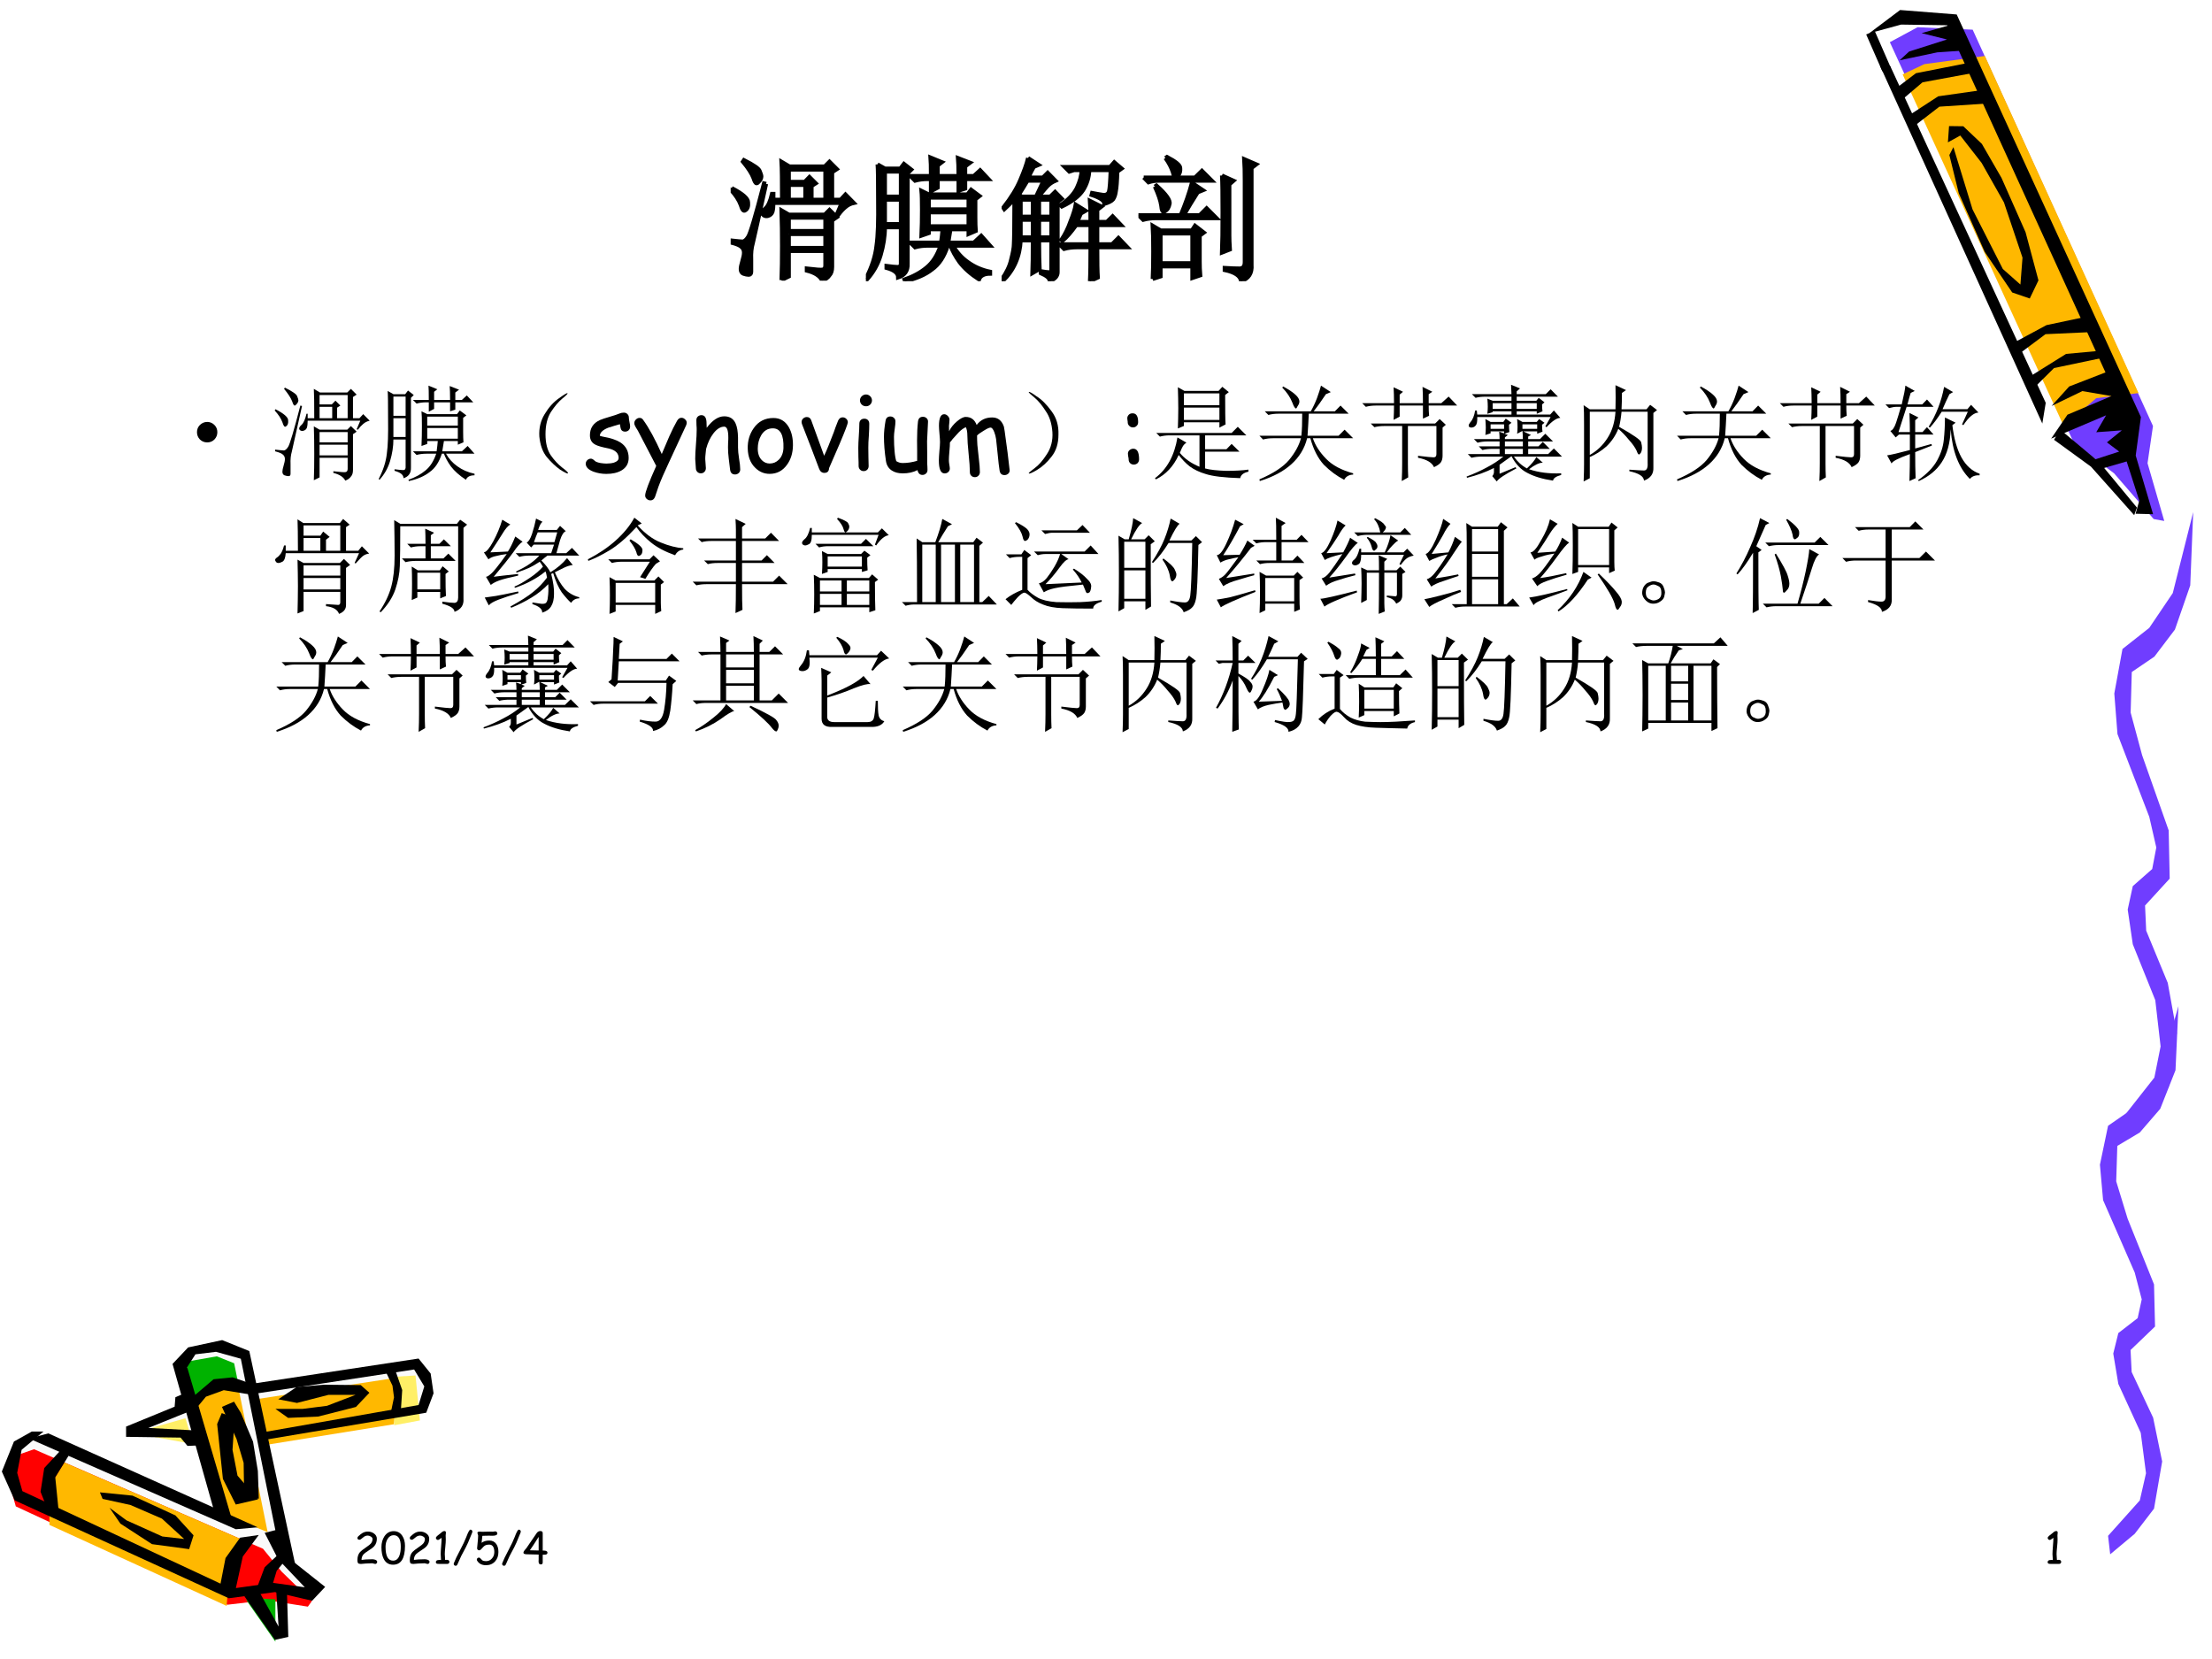 <?xml version="1.0" encoding="UTF-8" standalone="no"?>
<!DOCTYPE svg PUBLIC "-//W3C//DTD SVG 1.1//EN" "http://www.w3.org/Graphics/SVG/1.1/DTD/svg11.dtd">
<svg xmlns="http://www.w3.org/2000/svg" xmlns:xlink="http://www.w3.org/1999/xlink" version="1.1" width="720pt" height="540pt" viewBox="0 0 720 540">
<rect x="0" y="0" width="720" height="540" fill="#333333" stroke="none"/>
<g enable-background="new">
<g>
<g id="Layer-1" data-name="Artifact">
<clipPath id="cp0">
<path transform="matrix(1,0,0,-1,0,540)" d="M 0 0 L 720 0 L 720 540 L 0 540 Z " fill-rule="evenodd"/>
</clipPath>
<g clip-path="url(#cp0)">
<path transform="matrix(1,0,0,-1,0,540)" d="M 0 0 L 720 0 L 720 540 L 0 540 Z " fill="#ffffff" fill-rule="evenodd"/>
</g>
</g>
<g id="Layer-1" data-name="Artifact">
<clipPath id="cp1">
<path transform="matrix(1,0,0,-1,0,540)" d="M 0 540 L 720 540 L 720 0 L -0 0 " fill-rule="evenodd"/>
</clipPath>
<g clip-path="url(#cp1)">
<path transform="matrix(1,0,0,-1,0,540)" d="M 635.58 533.45 L 616.62 534.4 L 607.63 528.38 L 667.16 399.42 L 681.99 388.24 L 694.24 374.67 L 697.56 375.01 L 692.79 393.17 L 693.94 404.1 L 635.58 533.45 Z " fill="#ffffff" fill-rule="evenodd"/>
</g>
</g>
<g id="Layer-1" data-name="Artifact">
<clipPath id="cp2">
<path transform="matrix(1,0,0,-1,0,540)" d="M 0 540 L 720 540 L 720 0 L -0 0 " fill-rule="evenodd"/>
</clipPath>
<g clip-path="url(#cp2)">
<path transform="matrix(1,0,0,-1,0,540)" d="M 615.14 526.27 L 675.07 395.74 L 688.12 385.94 L 701.02 371.05 L 704.46 370.43 L 699.02 389.22 L 700.79 401.34 L 642.1 530.34 L 624.17 531.14 L 615.14 526.27 Z " fill="#703dff" fill-rule="evenodd"/>
</g>
</g>
<g id="Layer-1" data-name="Artifact">
<clipPath id="cp3">
<path transform="matrix(1,0,0,-1,0,540)" d="M 0 540 L 720 540 L 720 0 L -0 0 " fill-rule="evenodd"/>
</clipPath>
<g clip-path="url(#cp3)">
<path transform="matrix(1,0,0,-1,0,540)" d="M 671.73 401.35 L 682.34 410.4 L 696.08 412.05 L 646.08 521.78 L 626.39 519.13 L 619.3 515.79 L 671.73 401.35 Z " fill="#ffb800" fill-rule="evenodd"/>
</g>
</g>
<g id="Layer-1" data-name="Artifact">
<path transform="matrix(1,0,0,-1,0,540)" d="M 102.2 23.135 L 91.761 32.759 L 86.198 72.069 L 136.7 81.256 L 139.08 89.193 L 134.2 95.63 L 82.76 88.693 L 79.197 99.88 L 70.821 101.88 L 62.883 100.13 L 58.507 95.255 L 61.57 84.069 L 44.255 74.319 L 64.445 72.319 L 72.509 46.321 L 11.814 72.569 L 5.875 70.069 L 3 62.132 L 6.438 53.196 L 74.197 21.385 L 89.136 23.385 L 101.14 20.76 L 102.2 23.135 Z " fill="#fafafa" fill-rule="evenodd"/>
</g>
<g id="Layer-1" data-name="Artifact">
<path transform="matrix(1,0,0,-1,0,540)" d="M 127.8 91.84 L 135.25 92.28 L 136.68 77.65 L 128.3 76.08 L 127.8 91.84 Z " fill="#ffef66" fill-rule="evenodd"/>
</g>
<g id="Layer-1" data-name="Artifact">
<path transform="matrix(1,0,0,-1,0,540)" d="M 11.072 68.28 L 85.603 35.888 L 91.657 28.461 L 101.52 18.85 L 100.21 17.04 L 86.789 19.162 L 73.992 17.664 L 5.142 49.681 L 2.52 58.918 L 5.391 66.283 L 11.072 68.28 Z " fill="#ff0000" fill-rule="evenodd"/>
</g>
<g id="Layer-1" data-name="Artifact">
<path transform="matrix(1,0,0,-1,0,540)" d="M 16.08 43.651 L 73.773 17.28 L 74.837 30.59 L 81.72 37.589 L 20.961 63.96 L 16.08 56.024 L 16.08 43.651 Z " fill="#ffb800" fill-rule="evenodd"/>
</g>
<g id="Layer-1" data-name="Artifact">
<path transform="matrix(1,0,0,-1,0,540)" d="M 60.6 96.763 L 70.553 98.52 L 76.214 96.261 L 77.52 89.799 L 70.802 89.36 L 62.591 83.4 L 60.6 96.763 Z " fill="#00b200" fill-rule="evenodd"/>
</g>
<g id="Layer-1" data-name="Artifact">
<path transform="matrix(1,0,0,-1,0,540)" d="M 89.64 19.429 L 89.64 5.64 L 80.16 19.179 L 84.651 19.68 L 89.64 19.429 Z " fill="#00b200" fill-rule="evenodd"/>
</g>
<g id="Layer-1" data-name="Artifact">
<path transform="matrix(1,0,0,-1,0,540)" d="M 63 84.146 L 68.436 89.16 L 77.497 88.784 L 87.12 41.28 L 80.434 44.038 L 72.498 46.732 L 63 84.146 Z " fill="#ffb800" fill-rule="evenodd"/>
</g>
<g id="Layer-1" data-name="Artifact">
<path transform="matrix(1,0,0,-1,0,540)" d="M 126.75 91.2 L 83.52 84.584 L 85.269 69.48 L 128.19 76.408 L 129 88.516 L 126.75 91.2 Z " fill="#ffb800" fill-rule="evenodd"/>
</g>
<g id="Layer-1" data-name="Artifact">
<path transform="matrix(1,0,0,-1,0,540)" d="M 60.372 78.36 L 43.32 73.507 L 62.88 69.96 L 60.372 78.36 Z " fill="#ffef66" fill-rule="evenodd"/>
</g>
<g id="Layer-1" data-name="Artifact">
<path transform="matrix(1,0,0,-1,0,540)" d="M 62.4 85.003 L 69.524 91.056 L 75.711 91.68 L 80.648 89.995 L 81.96 86.002 L 72.836 87.499 L 67.024 85.378 L 63.212 80.76 L 62.4 85.003 Z " fill-rule="evenodd"/>
</g>
<g id="Layer-1" data-name="Artifact">
<path transform="matrix(1,0,0,-1,0,540)" d="M 79.56 20.412 L 89.494 6.24 L 93.84 7.181 L 93.405 21.854 L 89.866 22.92 L 90.674 10.567 L 83.968 22.669 L 79.56 20.412 Z " fill-rule="evenodd"/>
</g>
<g id="Layer-1" data-name="Artifact">
<path transform="matrix(1,0,0,-1,0,540)" d="M 125.52 93.611 L 127.75 88.982 L 128.25 85.165 L 127.2 80.16 L 130.49 81.036 L 130.92 87.543 L 128.38 94.8 L 125.52 93.611 Z " fill-rule="evenodd"/>
</g>
<g id="Layer-1" data-name="Artifact">
<path transform="matrix(1,0,0,-1,0,540)" d="M 15.732 73.44 L 83.88 42.864 L 76.753 42.24 L 9.48 71.755 L 15.732 73.44 Z " fill-rule="evenodd"/>
</g>
<g id="Layer-1" data-name="Artifact">
<path transform="matrix(1,0,0,-1,0,540)" d="M 33.393 52.117 L 42.493 50.119 L 52.715 45.687 L 59.946 39.069 L 52.84 39.881 L 41.184 45.125 L 35.637 49.245 L 39.189 44.064 L 49.474 37.383 L 61.566 35.76 L 63 40.255 L 57.079 46.748 L 43.116 53.179 L 32.52 54.24 L 33.393 52.117 Z " fill-rule="evenodd"/>
</g>
<g id="Layer-1" data-name="Artifact">
<path transform="matrix(1,0,0,-1,0,540)" d="M 72.181 80.04 L 76.371 78.484 L 75.683 68.086 L 77.309 59.681 L 84 51.961 L 76.746 50.28 L 72.556 58.623 L 70.68 76.491 L 72.181 80.04 Z " fill-rule="evenodd"/>
</g>
<g id="Layer-1" data-name="Artifact">
<path transform="matrix(1,0,0,-1,0,540)" d="M 90.504 33.96 L 86.136 29.84 L 83.64 23.16 L 88.632 23.972 L 90.067 28.716 L 93 32.274 L 90.504 33.96 Z " fill-rule="evenodd"/>
</g>
<g id="Layer-1" data-name="Artifact">
<path transform="matrix(1,0,0,-1,0,540)" d="M 10.349 74.04 L 4.537 70.785 L .6 61.021 L 4.787 51.633 L 74.468 19.774 L 89.467 21.777 L 101.59 18.96 L 105.84 23.467 L 94.466 32.48 L 89.842 41.993 L 86.154 41.055 L 90.529 32.48 L 99.216 23.341 L 88.904 24.781 L 76.78 23.091 L 79.03 33.356 L 84.217 40.366 L 78.155 39.49 L 73.406 32.855 L 71.781 24.531 L 7.287 54.637 L 5.599 60.583 L 7.037 68.094 L 14.161 74.04 L 10.349 74.04 Z " fill-rule="evenodd"/>
</g>
<g id="Layer-1" data-name="Artifact">
<path transform="matrix(1,0,0,-1,0,540)" d="M 20.508 68.76 L 14.397 62.153 L 13.2 54.425 L 15.279 49.189 L 19.122 47.88 L 17.988 59.161 L 23.28 67.7 L 20.508 68.76 Z " fill-rule="evenodd"/>
</g>
<g id="Layer-1" data-name="Artifact">
<path transform="matrix(1,0,0,-1,0,540)" d="M 69.81 47.777 L 56.16 96.047 L 61.232 101.42 L 72.315 103.8 L 81.144 100.24 L 96.36 29.52 L 90.912 35.585 L 78.389 97.735 L 70.311 99.986 L 63.611 99.173 L 60.919 94.984 L 75.321 46.027 L 69.81 47.777 Z " fill-rule="evenodd"/>
</g>
<g id="Layer-1" data-name="Artifact">
<path transform="matrix(1,0,0,-1,0,540)" d="M 72.24 82.069 L 76.99 71.612 L 79.303 63.847 L 79.49 52.2 L 84.24 52.2 L 83.928 61.217 L 82.365 70.735 L 78.428 80.066 L 76.178 83.76 L 72.24 82.069 Z " fill-rule="evenodd"/>
</g>
<g id="Layer-1" data-name="Artifact">
<path transform="matrix(1,0,0,-1,0,540)" d="M 59.591 86.28 L 57.093 85.211 L 56.843 82.129 L 41.04 75.65 L 41.04 72.316 L 58.779 72.065 L 61.028 69.36 L 65.4 69.549 L 64.963 74.329 L 48.286 75.21 L 61.84 80.682 L 59.591 86.28 Z " fill-rule="evenodd"/>
</g>
<g id="Layer-1" data-name="Artifact">
<path transform="matrix(1,0,0,-1,0,540)" d="M 82.2 89.606 L 136.24 97.8 L 140.18 92.921 L 141.12 86.479 L 138.74 80.162 L 85.769 71.28 L 85.519 73.782 L 136.24 82.664 L 138.11 88.731 L 134.8 94.235 L 82.2 86.229 L 82.2 89.606 Z " fill-rule="evenodd"/>
</g>
<g id="Layer-1" data-name="Artifact">
<path transform="matrix(1,0,0,-1,0,540)" d="M 89.64 81.414 L 93.779 78.48 L 103.56 78.917 L 115.85 82.038 L 120.24 86.658 L 117.42 89.155 L 105.5 89.28 L 96.538 88.531 L 90.581 84.536 L 96.663 83.349 L 106.88 85.971 L 115.73 85.971 L 106.44 82.413 L 98.544 81.414 L 89.64 81.414 Z " fill-rule="evenodd"/>
</g>
<g id="Layer-1" data-name="Artifact">
<path transform="matrix(1,0,0,-1,0,540)" d="M 686.17 40.09 L 696.5 51.618 L 698.52 60.469 L 696.8 73.636 L 689.51 89.535 L 687.86 99.424 L 689.51 106.09 L 695.8 110.95 L 697.13 117.07 L 694.84 125.81 L 684.55 149.36 L 683.52 160.89 L 686.17 173.56 L 694.84 179.57 L 702.46 189.46 L 709.08 212.52 L 708.12 191.65 L 703.15 179.08 L 696.5 171.38 L 689.18 167.01 L 688.82 155.48 L 692.53 143.35 L 701.13 121.93 L 701.46 108.22 L 693.49 100.57 L 693.85 93.414 L 700.84 78.553 L 703.78 64.294 L 701.13 48.941 L 694.84 40.746 L 686.86 34.08 L 686.17 40.09 Z " fill="#703dff" fill-rule="evenodd"/>
</g>
<g id="Layer-1" data-name="Artifact">
<path transform="matrix(1,0,0,-1,0,540)" d="M 690.86 176.07 L 701.24 189.26 L 703.27 199.39 L 701.54 214.45 L 694.22 232.64 L 692.56 243.95 L 694.22 251.57 L 700.54 257.14 L 701.87 264.14 L 699.58 274.13 L 689.23 301.07 L 688.2 314.26 L 690.86 328.76 L 699.58 335.63 L 707.23 346.95 L 713.88 373.32 L 712.92 349.45 L 707.93 335.07 L 701.24 326.26 L 693.89 321.26 L 693.52 308.07 L 697.25 294.2 L 705.9 269.7 L 706.23 254.01 L 698.21 245.26 L 698.58 237.07 L 705.6 220.07 L 708.56 203.76 L 705.9 186.2 L 699.58 176.82 L 691.56 169.2 L 690.86 176.07 Z " fill="#703dff" fill-rule="evenodd"/>
</g>
<g id="Layer-1" data-name="Artifact">
<clipPath id="cp4">
<path transform="matrix(1,0,0,-1,0,540)" d="M 0 540 L 720 540 L 720 0 L 0 0 " fill-rule="evenodd"/>
</clipPath>
<g clip-path="url(#cp4)">
<path transform="matrix(1,0,0,-1,0,540)" d="M 668.58 396.85 L 680.61 388.1 L 694.67 372.32 L 695.57 374.78 L 683.48 389.39 L 670.58 400.18 L 668.58 396.85 Z " fill-rule="evenodd"/>
</g>
</g>
<g id="Layer-1" data-name="Artifact">
<clipPath id="cp5">
<path transform="matrix(1,0,0,-1,0,540)" d="M 0 540 L 720 540 L 720 0 L -0 0 " fill-rule="evenodd"/>
</clipPath>
<g clip-path="url(#cp5)">
<path transform="matrix(1,0,0,-1,0,540)" d="M 618.32 520.38 L 630.58 522.96 L 640.32 523.62 L 634.83 531.88 L 625.48 529.21 L 633.74 527.15 L 621.42 523.23 L 618.32 520.38 Z " fill-rule="evenodd"/>
</g>
</g>
<g id="Layer-1" data-name="Artifact">
<clipPath id="cp6">
<path transform="matrix(1,0,0,-1,0,540)" d="M 0 540 L 720 540 L 720 0 L -0 0 " fill-rule="evenodd"/>
</clipPath>
<g clip-path="url(#cp6)">
<path transform="matrix(1,0,0,-1,0,540)" d="M 634.51 489.54 L 637.57 477.11 L 646.02 458 L 654.97 444.8 L 660.68 442.84 L 663.51 448.74 L 659.32 464.4 L 651.48 482.1 L 645.1 493.16 L 639.05 498.9 L 634.41 498.96 L 634.04 493.66 L 638.06 495.89 L 645.01 486.98 L 652.27 474.14 L 658.32 456.13 L 657.64 447.38 L 651.92 452.44 L 642.06 471.83 L 635.83 492.11 L 634.51 489.54 Z " fill-rule="evenodd"/>
</g>
</g>
<g id="Layer-1" data-name="Artifact">
<clipPath id="cp7">
<path transform="matrix(1,0,0,-1,0,540)" d="M 0 540 L 720 540 L 720 0 L 0 0 " fill-rule="evenodd"/>
</clipPath>
<g clip-path="url(#cp7)">
<path transform="matrix(1,0,0,-1,0,540)" d="M 611.95 518.57 L 664.77 402.14 L 665.88 408.88 L 615.28 518.47 L 611.95 518.57 Z " fill-rule="evenodd"/>
</g>
</g>
<g id="Layer-1" data-name="Artifact">
<clipPath id="cp8">
<path transform="matrix(1,0,0,-1,0,540)" d="M 0 540 L 720 540 L 720 0 L 0 0 " fill-rule="evenodd"/>
</clipPath>
<g clip-path="url(#cp8)">
<path transform="matrix(1,0,0,-1,0,540)" d="M 667.64 397.23 L 672.96 405.02 L 687.28 411.08 L 677.8 412.7 L 667.78 407.86 L 673.51 414.2 L 685.33 418.78 L 633.81 531.78 L 618.81 532 L 608.42 529.17 L 618.48 536.74 L 636.9 535.29 L 696.86 404.25 L 695.17 391.72 L 700.82 372.63 L 695.12 372.78 L 696.33 377.04 L 692.22 389.8 L 684.23 387.49 L 680.78 390.09 L 689.79 393.01 L 685.8 396.01 L 690.65 399.93 L 682.32 399.31 L 685.53 404.82 L 667.64 397.23 Z " fill-rule="evenodd"/>
</g>
</g>
<g id="Layer-1" data-name="Artifact">
<clipPath id="cp9">
<path transform="matrix(1,0,0,-1,0,540)" d="M 0 540 L 720 540 L 720 0 L -0 0 " fill-rule="evenodd"/>
</clipPath>
<g clip-path="url(#cp9)">
<path transform="matrix(1,0,0,-1,0,540)" d="M 662.84 414.51 L 668.58 420.2 L 684.24 423.49 L 683 425.77 L 672.5 424.8 L 660.48 417.3 L 662.84 414.51 Z " fill-rule="evenodd"/>
</g>
</g>
<g id="Layer-1" data-name="Artifact">
<clipPath id="cp10">
<path transform="matrix(1,0,0,-1,0,540)" d="M 0 540 L 720 540 L 720 0 L 0 0 " fill-rule="evenodd"/>
</clipPath>
<g clip-path="url(#cp10)">
<path transform="matrix(1,0,0,-1,0,540)" d="M 656.85 424.54 L 665.81 431.23 L 680.57 431.9 L 678.24 436.74 L 666.12 434.17 L 655.4 428.4 L 656.85 424.54 Z " fill-rule="evenodd"/>
</g>
</g>
<g id="Layer-1" data-name="Artifact">
<clipPath id="cp11">
<path transform="matrix(1,0,0,-1,0,540)" d="M 0 540 L 720 540 L 720 0 L -0 0 " fill-rule="evenodd"/>
</clipPath>
<g clip-path="url(#cp11)">
<path transform="matrix(1,0,0,-1,0,540)" d="M 623.08 498.96 L 631.26 505.28 L 647.29 506.35 L 645.12 510.68 L 630.88 508.65 L 621.32 502.42 L 623.08 498.96 Z " fill-rule="evenodd"/>
</g>
</g>
<g id="Layer-1" data-name="Artifact">
<clipPath id="cp12">
<path transform="matrix(1,0,0,-1,0,540)" d="M 0 540 L 720 540 L 720 0 L -0 0 " fill-rule="evenodd"/>
</clipPath>
<g clip-path="url(#cp12)">
<path transform="matrix(1,0,0,-1,0,540)" d="M 619.08 507.51 L 625.78 513.21 L 642.35 516.26 L 640.4 519.47 L 623.64 516.17 L 616.76 510.96 L 619.08 507.51 Z " fill-rule="evenodd"/>
</g>
</g>
<g id="Layer-1" data-name="Artifact">
<path transform="matrix(1,0,0,-1,0,540)" stroke-width="3" stroke-linecap="butt" stroke-miterlimit="10" stroke-linejoin="miter" fill="none" stroke="#000000" d="M 608.82 529.38 L 614.07 517.38 "/>
</g>
<g id="Layer-1" data-name="P">
<clipPath id="cp13">
<path transform="matrix(1,0,0,-1,0,540)" d="M 0 0 L 720 0 L 720 540 L 0 540 Z " fill-rule="evenodd"/>
</clipPath>
<g clip-path="url(#cp13)">
<symbol id="font_e_2501">
<path d="M .379 .598 C .379 .738 .378 .832 .375 .879 L .434 .844 L .695 .844 L .73 .879 L .785 .824 L .75 .801 L .75 .598 L .812 .598 L .848 .637 L .91 .574 C .887 .569 .866 .559 .848 .543 C .832 .53 .815 .512 .797 .488 L .785 .492 L .82 .574 L .316 .574 C .316 .548 .314 .526 .309 .508 C .303 .492 .292 .482 .273 .477 C .258 .474 .246 .478 .238 .488 C .23 .501 .237 .517 .258 .535 C .276 .551 .292 .586 .305 .641 L .316 .641 L .316 .598 L .379 .598 M .43 .465 L .43 .367 L .699 .367 L .699 .465 L .43 .465 M .43 .344 L .43 .242 L .699 .242 L .699 .344 L .43 .344 M .375 .004 C .378 .079 .379 .163 .379 .254 C .379 .345 .378 .434 .375 .52 L .43 .488 L .695 .488 L .73 .523 L .785 .469 L .75 .445 L .75 .102 C .75 .073 .743 .052 .73 .039 C .72 .023 .702 .01 .676 0 C .66 .034 .622 .059 .562 .074 L .562 .09 C .63 .082 .669 .079 .68 .082 C .693 .085 .699 .095 .699 .113 L .699 .219 L .43 .219 L .43 .031 L .375 .004 M .43 .82 L .43 .73 L .547 .73 L .582 .766 L .629 .719 L .598 .699 L .598 .598 L .699 .598 L .699 .82 L .43 .82 M .43 .707 L .43 .598 L .551 .598 L .551 .707 L .43 .707 M .262 .715 C .204 .454 .172 .309 .164 .277 C .154 .243 .15 .203 .152 .156 C .152 .109 .152 .079 .152 .066 C .152 .051 .146 .043 .133 .043 C .122 .043 .109 .046 .094 .051 C .081 .056 .074 .068 .074 .086 C .074 .099 .078 .118 .086 .145 C .094 .171 .098 .191 .098 .207 C .098 .225 .091 .24 .078 .25 C .068 .26 .043 .271 .004 .281 L .004 .297 C .051 .292 .079 .289 .09 .289 C .103 .292 .116 .303 .129 .324 C .145 .348 .184 .479 .246 .719 L .262 .715 M .008 .684 C .089 .642 .129 .607 .129 .578 C .132 .549 .125 .53 .109 .52 C .096 .509 .085 .522 .074 .559 C .061 .595 .036 .633 0 .672 L .008 .684 M .098 .891 C .171 .854 .21 .827 .215 .809 C .223 .79 .227 .777 .227 .77 C .227 .757 .221 .745 .211 .734 C .203 .724 .197 .719 .191 .719 C .184 .719 .176 .732 .168 .758 C .155 .792 .129 .832 .09 .879 L .098 .891 Z "/>
</symbol>
<symbol id="font_e_37cc">
<path d="M .684 .777 C .684 .842 .682 .887 .68 .91 L .77 .875 L .734 .848 L .734 .777 L .797 .777 L .844 .82 L .906 .754 L .734 .754 L .734 .684 L .684 .668 L .684 .754 L .531 .754 L .531 .691 L .48 .664 L .48 .754 L .457 .754 C .423 .754 .392 .75 .363 .742 L .328 .777 L .48 .777 C .48 .845 .479 .891 .477 .914 L .562 .879 L .531 .855 L .531 .777 L .684 .777 M .809 .473 C .809 .431 .81 .397 .812 .371 L .758 .348 L .758 .383 L .625 .383 C .62 .352 .615 .319 .609 .285 L .797 .285 L .852 .336 L .918 .262 L .645 .262 C .671 .215 .707 .174 .754 .141 C .801 .107 .855 .083 .918 .07 L .918 .055 C .874 .055 .846 .04 .836 .012 C .773 .053 .725 .096 .691 .141 C .66 .185 .638 .225 .625 .262 L .605 .262 C .579 .181 .54 .122 .488 .086 C .439 .047 .372 .018 .289 0 L .285 .012 C .35 .035 .405 .065 .449 .102 C .493 .138 .527 .191 .551 .262 L .457 .262 C .423 .262 .392 .258 .363 .25 L .328 .285 L .555 .285 C .56 .322 .564 .354 .566 .383 L .465 .383 L .465 .355 L .41 .336 C .413 .398 .414 .462 .414 .527 C .414 .592 .413 .639 .41 .668 L .465 .641 L .75 .641 L .777 .676 L .84 .629 L .809 .605 L .809 .473 M .465 .617 L .465 .531 L .758 .531 L .758 .617 L .465 .617 M .465 .508 L .465 .406 L .758 .406 L .758 .508 L .465 .508 M .086 .863 L .141 .832 L .254 .832 L .281 .867 L .336 .824 L .309 .797 L .309 .129 C .311 .077 .288 .043 .238 .027 C .238 .059 .21 .082 .152 .098 L .152 .113 C .191 .108 .219 .105 .234 .105 C .253 .105 .26 .117 .258 .141 L .258 .398 L .141 .398 C .141 .331 .13 .262 .109 .191 C .089 .124 .055 .064 .008 .012 L 0 .02 C .044 .105 .07 .186 .078 .262 C .089 .337 .092 .448 .09 .594 C .09 .742 .089 .832 .086 .863 M .141 .809 L .141 .625 L .258 .625 L .258 .809 L .141 .809 M .141 .602 L .141 .422 L .258 .422 L .258 .602 L .141 .602 Z "/>
</symbol>
<symbol id="font_e_4013">
<path d="M .855 .809 C .853 .736 .849 .688 .844 .664 C .841 .641 .835 .621 .824 .605 C .814 .592 .792 .581 .758 .57 C .76 .594 .729 .616 .664 .637 L .668 .652 C .707 .645 .736 .639 .754 .637 C .775 .637 .788 .646 .793 .664 C .798 .682 .802 .734 .805 .82 L .648 .82 C .646 .766 .63 .716 .602 .672 C .573 .628 .521 .587 .445 .551 L .434 .562 C .491 .599 .531 .641 .555 .688 C .578 .737 .59 .781 .59 .82 L .535 .82 L .5 .809 L .465 .844 L .801 .844 L .832 .879 L .887 .832 L .855 .809 M .652 0 C .655 .055 .656 .138 .656 .25 L .555 .25 C .521 .25 .49 .246 .461 .238 L .426 .273 L .656 .273 L .656 .414 L .551 .414 C .514 .362 .48 .323 .449 .297 L .441 .305 C .467 .344 .49 .389 .508 .441 C .529 .493 .542 .535 .547 .566 L .621 .52 L .586 .5 L .559 .438 L .656 .438 C .656 .505 .655 .557 .652 .594 L .738 .551 L .707 .527 L .707 .438 L .777 .438 L .82 .48 L .883 .414 L .707 .414 L .707 .273 L .816 .273 L .863 .32 L .93 .25 L .707 .25 C .707 .143 .708 .069 .711 .027 L .652 0 M .195 .91 L .273 .859 L .238 .844 C .223 .818 .21 .792 .199 .766 L .305 .766 L .34 .801 L .398 .742 C .375 .732 .357 .72 .344 .707 C .333 .697 .31 .669 .273 .625 L .359 .625 L .395 .66 L .445 .609 L .414 .586 L .414 .066 C .414 .053 .41 .042 .402 .031 C .395 .021 .379 .01 .355 0 C .355 .021 .333 .04 .289 .059 L .289 .074 C .32 .069 .341 .066 .352 .066 C .362 .066 .367 .073 .367 .086 L .367 .301 L .277 .301 C .277 .207 .279 .137 .281 .09 L .227 .059 C .229 .111 .23 .191 .23 .301 L .141 .301 C .135 .181 .091 .081 .008 0 L 0 .012 C .036 .064 .06 .113 .07 .16 C .083 .21 .09 .247 .09 .273 C .092 .302 .094 .413 .094 .605 C .07 .579 .046 .555 .02 .531 L .012 .543 C .069 .616 .111 .684 .137 .746 C .165 .811 .185 .866 .195 .91 M .141 .453 L .141 .324 L .23 .324 L .23 .453 L .141 .453 M .141 .602 L .141 .477 L .23 .477 L .23 .602 L .141 .602 M .277 .602 L .277 .477 L .367 .477 L .367 .602 L .277 .602 M .277 .453 L .277 .324 L .367 .324 L .367 .453 L .277 .453 M .191 .742 C .173 .711 .152 .677 .129 .641 L .148 .625 L .254 .625 L .309 .742 L .191 .742 Z "/>
</symbol>
<symbol id="font_e_886">
<path d="M .199 .91 L .211 .918 C .276 .884 .309 .857 .309 .836 C .311 .815 .307 .798 .297 .785 C .286 .775 .279 .77 .273 .77 C .266 .77 .259 .781 .254 .805 C .243 .839 .225 .874 .199 .91 M .039 .766 L .418 .766 L .469 .816 L .543 .742 L .152 .742 C .124 .742 .098 .738 .074 .73 L .039 .766 M .121 .699 L .133 .707 C .206 .642 .238 .596 .23 .57 C .225 .544 .214 .526 .195 .516 C .18 .505 .171 .52 .168 .559 C .163 .595 .147 .642 .121 .699 M .395 .727 L .477 .672 L .438 .656 C .398 .594 .365 .538 .336 .488 L .453 .488 L .504 .539 L .578 .465 L .129 .465 C .095 .465 .064 .461 .035 .453 L 0 .488 L .312 .488 C .346 .569 .374 .648 .395 .727 M .105 .016 C .108 .07 .109 .138 .109 .219 C .109 .302 .108 .366 .105 .41 L .164 .375 L .395 .375 L .418 .41 L .484 .359 L .453 .336 L .453 .148 C .453 .112 .454 .077 .457 .043 L .398 .023 L .398 .109 L .164 .109 L .164 .035 L .105 .016 M .164 .352 L .164 .133 L .398 .133 L .398 .352 L .164 .352 M .617 .781 L .703 .742 L .672 .715 L .672 .336 C .672 .312 .673 .279 .676 .234 L .617 .211 C .62 .279 .621 .378 .621 .508 C .621 .641 .62 .732 .617 .781 M .785 .742 C .785 .805 .784 .858 .781 .902 L .871 .863 L .836 .836 L .836 .121 C .841 .059 .815 .018 .758 0 C .753 .039 .712 .066 .637 .082 L .637 .098 C .686 .095 .723 .094 .746 .094 C .772 .094 .785 .109 .785 .141 L .785 .742 Z "/>
</symbol>
<use xlink:href="#font_e_2501" transform="matrix(44.064,0,0,-44.064,237.831,91.351)"/>
<use xlink:href="#font_e_37cc" transform="matrix(44.064,0,0,-44.064,281.843,91.523)"/>
<use xlink:href="#font_e_4013" transform="matrix(44.064,0,0,-44.064,326.027,91.523)"/>
<use xlink:href="#font_e_886" transform="matrix(44.064,0,0,-44.064,370.555,91.523)"/>
<use xlink:href="#font_e_2501" stroke-width=".029" stroke-linecap="butt" stroke-miterlimit="10" stroke-linejoin="miter" transform="matrix(44.064,0,0,-44.064,237.831,91.351)" fill="none" stroke="#000000"/>
<use xlink:href="#font_e_37cc" stroke-width=".029" stroke-linecap="butt" stroke-miterlimit="10" stroke-linejoin="miter" transform="matrix(44.064,0,0,-44.064,281.843,91.523)" fill="none" stroke="#000000"/>
<use xlink:href="#font_e_4013" stroke-width=".029" stroke-linecap="butt" stroke-miterlimit="10" stroke-linejoin="miter" transform="matrix(44.064,0,0,-44.064,326.027,91.523)" fill="none" stroke="#000000"/>
<use xlink:href="#font_e_886" stroke-width=".029" stroke-linecap="butt" stroke-miterlimit="10" stroke-linejoin="miter" transform="matrix(44.064,0,0,-44.064,370.555,91.523)" fill="none" stroke="#000000"/>
</g>
</g>
<g id="Layer-1" data-name="P">
<clipPath id="cp15">
<path transform="matrix(1,0,0,-1,0,540)" d="M 0 0 L 720 0 L 720 540 L 0 540 Z " fill-rule="evenodd"/>
</clipPath>
<g clip-path="url(#cp15)">
<symbol id="font_10_87">
<path d="M 0 .098 C 0 .125 .009 .148 .028 .167 C .048 .186 .071 .196 .098 .196 C .125 .196 .148 .186 .167 .167 C .186 .148 .195 .125 .195 .098 C .195 .071 .186 .048 .167 .028 C .148 .009 .125 0 .098 0 C .071 0 .048 .009 .028 .028 C .009 .048 0 .071 0 .098 Z "/>
</symbol>
<use xlink:href="#font_10_87" transform="matrix(33.984,0,0,-33.984,64.117,144.001)"/>
</g>
</g>
<g id="Layer-1" data-name="P">
<clipPath id="cp17">
<path transform="matrix(1,0,0,-1,0,540)" d="M 0 0 L 720 0 L 720 540 L 0 540 Z " fill-rule="evenodd"/>
</clipPath>
<g clip-path="url(#cp17)">
<symbol id="font_e_2c4">
<path d="M .224 .06 C .266 .029 .284 .01 .279 .005 C .273 0 .249 .012 .204 .04 C .16 .072 .117 .112 .076 .161 C .036 .211 .013 .276 .005 .357 C -0 .438 .017 .509 .056 .572 C .095 .637 .141 .688 .193 .724 C .247 .763 .275 .779 .275 .771 C .277 .766 .26 .749 .224 .72 C .187 .689 .151 .646 .115 .591 C .081 .536 .064 .466 .064 .38 C .064 .294 .081 .227 .115 .177 C .148 .13 .185 .091 .224 .06 Z "/>
</symbol>
<use xlink:href="#font_e_2501" transform="matrix(33.984,0,0,-33.984,89.407,156.446)"/>
<use xlink:href="#font_e_37cc" transform="matrix(33.984,0,0,-33.984,123.259,156.579)"/>
<use xlink:href="#font_e_2c4" transform="matrix(33.984,0,0,-33.984,175.385,154.233)"/>
</g>
</g>
<g id="Layer-1" data-name="Span">
<clipPath id="cp18">
<path transform="matrix(1,0,0,-1,0,540)" d="M 0 0 L 720 0 L 720 540 L 0 540 Z " fill-rule="evenodd"/>
</clipPath>
<g clip-path="url(#cp18)">
<symbol id="font_13_56">
<path d="M .377 .405 C .36 .405 .347 .411 .34 .423 C .335 .432 .331 .449 .327 .476 C .303 .47 .265 .458 .214 .442 C .162 .421 .136 .395 .135 .365 C .145 .361 .155 .359 .164 .357 C .239 .344 .295 .325 .331 .302 C .384 .268 .411 .218 .411 .153 C .411 .1 .388 .06 .342 .033 C .304 .011 .256 0 .197 0 C .155 0 .114 .007 .075 .021 C .025 .04 0 .065 0 .098 C 0 .111 .005 .122 .015 .132 C .026 .142 .037 .146 .05 .146 C .06 .146 .073 .139 .089 .123 C .097 .116 .115 .109 .142 .104 C .164 .101 .182 .099 .197 .099 C .225 .099 .249 .102 .27 .108 C .3 .118 .315 .133 .315 .153 C .315 .198 .284 .228 .222 .243 L .171 .254 C .128 .264 .097 .275 .079 .288 C .053 .306 .04 .333 .04 .37 C .04 .438 .072 .487 .136 .516 C .155 .524 .187 .535 .229 .547 C .272 .559 .303 .57 .322 .578 C .335 .584 .35 .587 .365 .587 C .379 .587 .391 .582 .399 .573 C .409 .564 .413 .552 .413 .538 C .413 .528 .415 .514 .419 .496 C .423 .478 .425 .464 .425 .455 C .425 .44 .421 .428 .412 .419 C .403 .41 .391 .405 .377 .405 Z "/>
</symbol>
<symbol id="font_13_5c">
<path d="M .496 .718 L .327 .353 C .285 .264 .253 .19 .231 .13 L .199 .035 C .19 .012 .176 0 .155 0 C .141 0 .129 .005 .119 .014 C .109 .022 .104 .034 .104 .047 C .104 .079 .14 .174 .21 .33 L .035 .666 L .013 .702 C .004 .717 0 .729 0 .739 C 0 .753 .005 .764 .015 .774 C .026 .785 .037 .79 .05 .79 C .065 .79 .076 .784 .084 .772 C .14 .696 .199 .586 .263 .444 L .335 .613 C .361 .671 .386 .721 .41 .763 C .421 .781 .434 .791 .451 .791 C .465 .791 .476 .786 .486 .776 C .497 .767 .502 .756 .502 .743 C .502 .736 .5 .727 .496 .718 Z "/>
</symbol>
<symbol id="font_13_51">
<path d="M .382 0 C .354 0 .338 .015 .334 .046 L .321 .153 C .316 .191 .314 .227 .314 .26 C .314 .269 .314 .284 .315 .306 C .317 .328 .317 .343 .317 .353 C .317 .423 .304 .458 .278 .458 C .242 .458 .207 .436 .174 .393 C .144 .354 .12 .304 .104 .244 C .103 .231 .101 .215 .099 .196 C .097 .18 .096 .164 .096 .148 C .096 .139 .097 .124 .099 .104 C .101 .085 .102 .07 .102 .061 C .102 .046 .097 .034 .088 .025 C .08 .016 .068 .011 .054 .011 C .04 .011 .028 .016 .02 .025 C .011 .034 .006 .046 .006 .061 C .006 .07 .005 .085 .003 .104 C .001 .124 0 .139 0 .148 C 0 .182 .002 .228 .007 .288 C .012 .347 .014 .394 .014 .427 C .014 .438 .014 .453 .012 .474 C .011 .494 .011 .51 .011 .52 C .011 .534 .015 .545 .024 .554 C .034 .563 .045 .568 .059 .568 C .089 .568 .105 .547 .108 .504 L .11 .447 C .165 .52 .221 .557 .278 .557 C .33 .557 .367 .534 .387 .488 C .401 .457 .409 .412 .41 .352 L .41 .303 L .41 .257 C .41 .23 .413 .195 .42 .152 C .427 .11 .431 .075 .431 .048 C .431 .034 .426 .022 .417 .014 C .407 .005 .396 0 .382 0 Z "/>
</symbol>
<symbol id="font_13_52">
<path d="M .212 0 C .158 0 .111 .02 .071 .061 C .027 .105 .004 .166 .002 .242 C 0 .315 .019 .38 .058 .436 C .103 .502 .167 .535 .248 .535 C .313 .535 .362 .505 .396 .446 C .423 .398 .436 .34 .435 .272 C .434 .2 .415 .138 .378 .087 C .336 .029 .281 0 .212 0 M .242 .436 C .194 .436 .157 .414 .13 .368 C .109 .331 .098 .289 .098 .242 C .098 .194 .111 .158 .137 .131 C .158 .11 .183 .099 .212 .099 C .246 .099 .275 .111 .3 .136 C .327 .163 .342 .2 .344 .247 C .348 .373 .314 .436 .242 .436 Z "/>
</symbol>
<symbol id="font_13_59">
<path d="M .263 .045 C .262 .015 .247 0 .218 0 C .194 0 .177 .014 .167 .042 L .092 .24 L .005 .464 C .002 .473 0 .48 0 .487 C 0 .5 .005 .512 .015 .521 C .025 .53 .037 .535 .05 .535 C .07 .535 .084 .525 .092 .505 L .216 .164 C .241 .216 .271 .292 .309 .391 C .317 .417 .331 .453 .35 .501 C .36 .522 .375 .532 .393 .532 C .406 .532 .418 .528 .428 .518 C .438 .509 .443 .497 .443 .484 C .443 .472 .417 .402 .363 .275 L .263 .045 Z "/>
</symbol>
<symbol id="font_13_4c">
<path d="M .074 .621 C .058 .621 .045 .626 .033 .637 C .022 .648 .016 .662 .016 .677 C .016 .693 .022 .706 .033 .717 C .045 .728 .058 .734 .074 .734 C .089 .734 .103 .728 .114 .717 C .125 .706 .131 .693 .131 .677 C .131 .662 .125 .648 .114 .637 C .103 .626 .089 .621 .074 .621 M .096 .224 C .096 .205 .096 .175 .097 .136 C .098 .097 .099 .068 .099 .049 C .099 .035 .095 .023 .086 .014 C .077 .005 .066 0 .051 0 C .037 0 .026 .005 .017 .014 C .008 .023 .003 .035 .003 .049 C .003 .068 .003 .097 .001 .136 C 0 .175 0 .205 0 .224 C 0 .255 .002 .293 .005 .338 C .008 .384 .01 .423 .01 .453 C .01 .468 .014 .48 .023 .489 C .032 .498 .044 .502 .058 .502 C .072 .502 .083 .498 .092 .489 C .101 .48 .105 .468 .105 .453 C .105 .423 .104 .384 .101 .338 C .097 .293 .096 .255 .096 .224 Z "/>
</symbol>
<symbol id="font_13_58">
<path d="M .413 .324 C .413 .301 .413 .266 .414 .219 C .414 .172 .414 .137 .414 .113 C .414 .106 .415 .095 .416 .081 C .417 .066 .417 .055 .417 .048 C .417 .034 .413 .022 .403 .014 C .394 .005 .382 0 .369 0 C .344 0 .328 .015 .321 .046 C .28 .025 .233 .015 .18 .015 C .138 .015 .102 .024 .074 .043 C .043 .064 .025 .094 .019 .134 C .006 .221 0 .297 0 .365 C 0 .409 .005 .46 .015 .517 C .019 .545 .035 .56 .061 .56 C .075 .56 .087 .555 .096 .546 C .106 .537 .11 .526 .11 .512 C .11 .497 .108 .473 .103 .44 C .098 .407 .096 .382 .096 .365 C .096 .31 .098 .264 .102 .225 C .105 .186 .111 .155 .118 .132 C .128 .126 .139 .121 .149 .118 C .16 .115 .17 .114 .18 .114 C .224 .114 .27 .121 .318 .135 L .318 .234 L .317 .329 C .317 .399 .32 .46 .326 .512 C .33 .542 .346 .557 .374 .557 C .388 .557 .399 .552 .409 .543 C .418 .534 .423 .522 .422 .509 L .413 .324 Z "/>
</symbol>
<symbol id="font_13_50">
<path d="M .629 .02 C .602 .02 .587 .034 .582 .062 C .576 .098 .57 .149 .564 .214 L .548 .365 C .545 .388 .539 .41 .531 .431 C .52 .46 .508 .475 .495 .475 C .483 .475 .461 .465 .428 .444 C .396 .425 .376 .41 .366 .399 C .366 .368 .367 .338 .369 .307 L .383 .177 C .389 .125 .393 .083 .393 .049 C .393 .035 .388 .023 .379 .014 C .37 .005 .359 0 .345 0 C .331 0 .319 .005 .31 .014 C .301 .023 .297 .035 .297 .049 C .297 .089 .293 .147 .285 .224 C .277 .301 .273 .359 .273 .398 C .273 .433 .268 .46 .258 .479 C .236 .469 .212 .452 .189 .428 L .131 .364 C .126 .356 .118 .346 .106 .333 C .106 .313 .105 .285 .101 .247 C .097 .208 .096 .18 .096 .162 C .096 .152 .097 .139 .1 .121 C .103 .104 .105 .091 .105 .083 C .105 .07 .1 .058 .09 .049 C .08 .04 .069 .036 .055 .036 C .018 .036 0 .077 0 .161 C 0 .181 .002 .21 .005 .249 C .009 .287 .011 .316 .011 .336 C .011 .353 .009 .379 .006 .414 C .003 .448 .001 .474 .001 .492 C .001 .566 .018 .603 .051 .603 C .064 .603 .076 .597 .086 .586 C .097 .575 .102 .563 .102 .55 C .102 .544 .101 .534 .1 .521 C .098 .508 .097 .498 .097 .491 L .098 .44 C .115 .475 .14 .506 .173 .534 C .206 .562 .234 .577 .257 .577 C .308 .577 .343 .551 .362 .5 C .38 .524 .402 .542 .426 .554 C .451 .566 .479 .572 .511 .572 C .566 .572 .603 .542 .623 .484 C .626 .472 .633 .426 .643 .347 C .652 .291 .663 .197 .678 .067 C .679 .054 .674 .043 .665 .034 C .655 .025 .643 .02 .629 .02 Z "/>
</symbol>
<use xlink:href="#font_13_56" transform="matrix(33.984,0,0,-33.984,190.66,154.256)"/>
<use xlink:href="#font_13_5c" transform="matrix(33.984,0,0,-33.984,206.464,162.868)"/>
<use xlink:href="#font_13_51" transform="matrix(33.984,0,0,-33.984,226.293,154.438)"/>
<use xlink:href="#font_13_52" transform="matrix(33.984,0,0,-33.984,243.32,154.239)"/>
<use xlink:href="#font_13_59" transform="matrix(33.984,0,0,-33.984,260.914,153.924)"/>
<use xlink:href="#font_13_4c" transform="matrix(33.984,0,0,-33.984,279.372,153.343)"/>
<use xlink:href="#font_13_58" transform="matrix(33.984,0,0,-33.984,287.726,154.588)"/>
<use xlink:href="#font_13_50" transform="matrix(33.984,0,0,-33.984,305.596,155.318)"/>
</g>
</g>
<g id="Layer-1" data-name="Span">
<clipPath id="cp20">
<path transform="matrix(1,0,0,-1,0,540)" d="M 0 0 L 720 0 L 720 540 L 0 540 Z " fill-rule="evenodd"/>
</clipPath>
<g clip-path="url(#cp20)">
<symbol id="font_e_2c5">
<path d="M .219 .168 C .177 .113 .13 .07 .078 .039 C .029 .01 .003 0 0 .008 C 0 .013 .02 .03 .059 .059 C .095 .085 .133 .128 .172 .188 C .214 .25 .232 .322 .227 .402 C .221 .483 .201 .549 .164 .602 C .13 .656 .095 .699 .059 .73 C .02 .762 0 .78 0 .785 C .003 .793 .027 .78 .074 .746 C .124 .715 .172 .667 .219 .602 C .266 .539 .288 .465 .285 .379 C .285 .293 .263 .223 .219 .168 Z "/>
</symbol>
<use xlink:href="#font_e_2c5" transform="matrix(33.984,0,0,-33.984,334.842,154.322)"/>
</g>
</g>
<g id="Layer-1" data-name="Span">
<clipPath id="cp21">
<path transform="matrix(1,0,0,-1,0,540)" d="M 0 0 L 720 0 L 720 540 L 0 540 Z " fill-rule="evenodd"/>
</clipPath>
<g clip-path="url(#cp21)">
<symbol id="font_13_1d">
<path d="M .113 .05 C .113 .036 .108 .024 .099 .014 C .089 .005 .077 0 .062 0 C .048 0 .036 .005 .027 .014 C .017 .024 .013 .036 .013 .05 C .013 .056 .012 .065 .009 .077 C .007 .089 .006 .098 .006 .104 C .006 .118 .011 .129 .021 .138 C .032 .147 .044 .152 .058 .152 C .095 .152 .113 .118 .113 .05 M .104 .407 C .104 .392 .1 .38 .09 .371 C .081 .361 .069 .356 .055 .356 C .04 .356 .028 .361 .019 .371 C .009 .38 .004 .392 .004 .407 C .004 .411 .004 .417 .002 .424 C .001 .432 0 .439 0 .443 C 0 .457 .005 .468 .015 .478 C .024 .487 .036 .491 .051 .491 C .087 .491 .104 .463 .104 .407 Z "/>
</symbol>
<use xlink:href="#font_13_1d" transform="matrix(33.984,0,0,-33.984,366.927,151.219)"/>
</g>
</g>
<g id="Layer-1" data-name="P">
<clipPath id="cp22">
<path transform="matrix(1,0,0,-1,0,540)" d="M 0 0 L 720 0 L 720 540 L 0 540 Z " fill-rule="evenodd"/>
</clipPath>
<g clip-path="url(#cp22)">
<symbol id="font_e_1c5f">
<path d="M .277 .688 L .277 .57 L .617 .57 L .617 .688 L .277 .688 M .219 .883 L .281 .848 L .609 .848 L .645 .887 L .707 .836 L .672 .809 C .672 .663 .673 .569 .676 .527 L .617 .496 L .617 .547 L .277 .547 L .277 .512 L .219 .488 C .221 .553 .223 .617 .223 .68 C .223 .745 .221 .812 .219 .883 M .277 .824 L .277 .711 L .617 .711 L .617 .824 L .277 .824 M .012 .445 L .734 .445 L .793 .504 L .875 .422 L .48 .422 L .48 .289 L .684 .289 L .734 .34 L .809 .266 L .48 .266 L .48 .105 C .527 .092 .594 .085 .68 .082 C .768 .082 .84 .086 .895 .094 L .895 .074 C .848 .064 .822 .043 .816 .012 C .663 .017 .553 .03 .488 .051 C .426 .069 .374 .094 .332 .125 C .293 .156 .258 .193 .227 .234 C .177 .125 .104 .047 .008 0 L 0 .012 C .115 .098 .186 .228 .215 .402 L .301 .352 C .285 .341 .273 .329 .266 .316 C .258 .303 .249 .283 .238 .254 C .283 .199 .345 .155 .426 .121 L .426 .422 L .141 .422 C .107 .422 .076 .418 .047 .41 L .012 .445 Z "/>
</symbol>
<symbol id="font_e_7a3">
<path d="M .219 .895 L .227 .906 C .279 .878 .318 .852 .344 .828 C .37 .805 .383 .783 .383 .762 C .383 .749 .378 .734 .367 .719 C .359 .703 .354 .695 .352 .695 C .341 .695 .329 .714 .316 .75 C .296 .802 .263 .85 .219 .895 M .473 .645 C .47 .577 .466 .507 .461 .434 L .758 .434 L .816 .492 L .898 .41 L .512 .41 C .535 .342 .577 .277 .637 .215 C .697 .152 .784 .105 .898 .074 L .898 .062 C .857 .06 .828 .043 .812 .012 C .742 .048 .677 .096 .617 .156 C .56 .219 .517 .303 .488 .41 L .457 .41 C .434 .314 .383 .23 .305 .16 C .229 .092 .129 .039 .004 0 L 0 .016 C .133 .073 .228 .135 .285 .203 C .342 .273 .38 .342 .398 .41 L .129 .41 C .095 .41 .064 .406 .035 .398 L 0 .434 L .402 .434 C .408 .491 .41 .561 .41 .645 L .18 .645 C .146 .645 .115 .641 .086 .633 L .051 .668 L .492 .668 C .513 .704 .533 .746 .551 .793 C .569 .842 .582 .883 .59 .914 L .684 .852 L .637 .832 C .592 .764 .553 .71 .52 .668 L .723 .668 L .777 .723 L .855 .645 L .473 .645 Z "/>
</symbol>
<symbol id="font_e_38b2">
<path d="M .535 .242 C .616 .232 .665 .227 .684 .227 C .702 .227 .711 .237 .711 .258 L .711 .527 L .438 .527 L .438 .164 C .438 .117 .439 .074 .441 .035 L .379 0 C .382 .06 .383 .117 .383 .172 L .383 .527 L .211 .527 C .177 .527 .146 .523 .117 .516 L .082 .551 L .699 .551 L .742 .594 L .801 .539 L .77 .512 L .77 .242 C .77 .216 .764 .195 .754 .18 C .743 .164 .721 .148 .688 .133 C .669 .177 .618 .207 .535 .223 L .535 .242 M .582 .746 C .582 .803 .581 .855 .578 .902 L .672 .855 L .637 .832 L .637 .746 L .758 .746 L .828 .809 L .91 .723 L .637 .723 C .637 .686 .638 .654 .641 .625 L .582 .598 L .582 .723 L .359 .723 L .359 .617 L .301 .586 C .303 .633 .305 .678 .305 .723 L .129 .723 C .095 .723 .064 .719 .035 .711 L 0 .746 L .305 .746 C .305 .806 .303 .857 .301 .898 L .391 .855 L .359 .828 L .359 .746 L .582 .746 Z "/>
</symbol>
<symbol id="font_e_cfa">
<path d="M .43 .836 C .43 .854 .428 .884 .426 .926 L .512 .891 L .48 .863 L .48 .836 L .758 .836 L .805 .883 L .875 .812 L .48 .812 L .48 .773 L .668 .773 L .691 .801 L .746 .758 L .723 .738 C .723 .715 .724 .693 .727 .672 L .672 .648 L .672 .672 L .48 .672 L .48 .641 L .801 .641 L .836 .68 L .898 .609 C .865 .609 .82 .579 .766 .52 L .754 .527 L .805 .617 L .102 .617 C .104 .576 .099 .548 .086 .535 C .076 .522 .061 .516 .043 .516 C .027 .518 .02 .525 .02 .535 C .02 .543 .025 .553 .035 .566 C .059 .592 .074 .63 .082 .68 L .098 .68 L .102 .641 L .43 .641 L .43 .672 L .25 .672 L .25 .664 L .199 .648 C .202 .674 .203 .697 .203 .715 C .203 .736 .202 .762 .199 .793 L .25 .773 L .43 .773 L .43 .812 L .18 .812 C .146 .812 .115 .809 .086 .801 L .051 .836 L .43 .836 M .43 .242 C .388 .211 .35 .184 .316 .16 L .316 .074 L .469 .137 L .477 .125 C .367 .068 .305 .026 .289 0 L .246 .051 C .257 .064 .262 .077 .262 .09 C .262 .103 .262 .116 .262 .129 C .186 .09 .1 .059 .004 .035 L 0 .047 C .07 .073 .134 .102 .191 .133 C .251 .164 .305 .199 .352 .238 L .141 .238 C .107 .238 .076 .234 .047 .227 L .012 .262 L .316 .262 L .316 .312 L .246 .312 C .212 .312 .181 .309 .152 .301 L .117 .336 L .316 .336 L .316 .383 L .199 .383 C .165 .383 .134 .379 .105 .371 L .07 .406 L .316 .406 C .316 .427 .315 .451 .312 .477 L .359 .461 L .359 .48 L .23 .48 L .23 .461 L .18 .445 C .182 .469 .184 .492 .184 .516 C .184 .539 .182 .566 .18 .598 L .23 .57 L .352 .57 L .375 .602 L .43 .562 L .406 .543 C .406 .517 .408 .493 .41 .473 L .363 .457 L .395 .445 L .367 .422 L .367 .406 L .539 .406 C .539 .43 .538 .456 .535 .484 L .484 .457 C .487 .478 .488 .499 .488 .52 C .488 .543 .487 .569 .484 .598 L .535 .57 L .672 .57 L .695 .598 L .746 .562 L .723 .543 C .723 .517 .724 .495 .727 .477 L .676 .457 L .676 .48 L .543 .48 L .617 .445 L .59 .43 L .59 .406 L .703 .406 L .754 .457 L .828 .383 L .59 .383 L .59 .336 L .688 .336 L .73 .379 L .797 .312 L .59 .312 L .59 .262 L .781 .262 L .836 .316 L .914 .238 L .453 .238 C .487 .189 .529 .151 .578 .125 C .625 .169 .655 .206 .668 .234 L .73 .18 C .697 .18 .652 .159 .598 .117 C .689 .086 .792 .073 .906 .078 L .906 .062 C .857 .049 .831 .031 .828 .008 C .727 .023 .645 .048 .582 .082 C .52 .113 .469 .167 .43 .242 M .25 .75 L .25 .695 L .43 .695 L .43 .75 L .25 .75 M .48 .75 L .48 .695 L .672 .695 L .672 .75 L .48 .75 M .23 .547 L .23 .504 L .359 .504 L .359 .547 L .23 .547 M .535 .547 L .535 .504 L .676 .504 L .676 .547 L .535 .547 M .367 .383 L .367 .336 L .539 .336 L .539 .383 L .367 .383 M .367 .312 L .367 .262 L .539 .262 L .539 .312 L .367 .312 Z "/>
</symbol>
<symbol id="font_e_7b5">
<path d="M .059 .668 L .059 .254 C .129 .293 .186 .348 .23 .418 C .275 .488 .299 .572 .305 .668 L .059 .668 M 0 0 C .003 .068 .004 .124 .004 .168 L .004 .547 C .004 .633 .003 .694 0 .73 L .059 .691 L .305 .691 C .307 .764 .307 .841 .305 .922 L .406 .875 L .367 .848 C .367 .796 .366 .743 .363 .691 L .602 .691 L .637 .734 L .703 .684 L .668 .656 L .668 .133 C .671 .073 .641 .031 .578 .008 C .576 .049 .529 .079 .438 .098 L .438 .113 C .508 .108 .555 .105 .578 .105 C .604 .105 .616 .129 .613 .176 L .613 .668 L .363 .668 C .358 .613 .35 .565 .34 .523 C .478 .445 .548 .396 .551 .375 C .556 .354 .559 .337 .559 .324 C .559 .303 .555 .286 .547 .273 C .539 .263 .534 .258 .531 .258 C .523 .258 .516 .27 .508 .293 C .492 .327 .467 .362 .434 .398 C .402 .438 .368 .473 .332 .504 C .306 .439 .268 .383 .219 .336 C .169 .292 .116 .258 .059 .234 L .059 .031 L 0 0 Z "/>
</symbol>
<symbol id="font_e_459f">
<path d="M .734 .543 L .789 .664 L .539 .664 C .5 .602 .462 .551 .426 .512 L .414 .52 C .487 .637 .536 .764 .562 .902 L .648 .852 L .613 .832 C .592 .79 .57 .742 .547 .688 L .785 .688 L .82 .73 L .891 .656 C .846 .654 .798 .613 .746 .535 L .734 .543 M .57 .609 L .672 .559 L .641 .535 C .672 .275 .759 .12 .902 .07 L .902 .055 C .861 .057 .829 .046 .809 .02 C .702 .126 .641 .285 .625 .496 C .62 .363 .591 .258 .539 .18 C .49 .104 .417 .044 .32 0 L .312 .008 C .398 .068 .46 .132 .496 .199 C .533 .267 .553 .332 .559 .395 C .566 .46 .57 .531 .57 .609 M .191 .914 L .281 .863 L .242 .844 C .234 .82 .224 .784 .211 .734 L .352 .734 L .398 .781 L .461 .711 L .203 .711 L .125 .469 L .234 .469 C .234 .513 .233 .574 .23 .652 L .316 .609 L .285 .582 L .285 .469 L .355 .469 L .398 .516 L .461 .445 L .285 .445 L .285 .312 L .441 .355 L .445 .34 L .285 .277 C .285 .178 .286 .095 .289 .027 L .23 0 C .233 .094 .234 .18 .234 .258 C .125 .219 .066 .189 .059 .168 L .016 .246 C .052 .251 .125 .268 .234 .297 L .234 .445 L .129 .445 L .098 .418 L .047 .48 C .068 .486 .086 .512 .102 .559 C .117 .605 .133 .656 .148 .711 L .109 .711 C .089 .711 .064 .707 .035 .699 L 0 .734 L .156 .734 C .177 .823 .189 .883 .191 .914 Z "/>
</symbol>
<use xlink:href="#font_e_1c5f" transform="matrix(33.984,0,0,-33.984,375.949,156.048)"/>
<use xlink:href="#font_e_7a3" transform="matrix(33.984,0,0,-33.984,409.933,156.579)"/>
<use xlink:href="#font_e_38b2" transform="matrix(33.984,0,0,-33.984,443.386,156.579)"/>
<use xlink:href="#font_e_cfa" transform="matrix(33.984,0,0,-33.984,477.37,156.712)"/>
<use xlink:href="#font_e_7b5" transform="matrix(33.984,0,0,-33.984,515.469,156.712)"/>
<use xlink:href="#font_e_7a3" transform="matrix(33.984,0,0,-33.984,545.869,156.579)"/>
<use xlink:href="#font_e_38b2" transform="matrix(33.984,0,0,-33.984,579.322,156.579)"/>
<use xlink:href="#font_e_459f" transform="matrix(33.984,0,0,-33.984,613.704,156.579)"/>
</g>
</g>
<g id="Layer-1" data-name="P">
<clipPath id="cp23">
<path transform="matrix(1,0,0,-1,0,540)" d="M 0 0 L 720 0 L 720 540 L 0 540 Z " fill-rule="evenodd"/>
</clipPath>
<g clip-path="url(#cp23)">
<symbol id="font_e_50d8">
<path d="M .273 .344 L .273 .234 L .625 .234 L .625 .344 L .273 .344 M .762 .488 L .805 .582 L .102 .582 C .099 .538 .089 .51 .07 .5 C .055 .492 .042 .488 .031 .488 C .021 .488 .013 .492 .008 .5 C .003 .508 0 .513 0 .516 C 0 .523 .005 .531 .016 .539 C .029 .547 .042 .56 .055 .578 C .068 .599 .078 .625 .086 .656 L .102 .656 L .102 .605 L .219 .605 C .219 .757 .217 .857 .215 .906 L .27 .871 L .621 .871 L .652 .91 L .715 .855 L .68 .832 L .68 .605 L .797 .605 L .832 .648 L .902 .578 C .882 .576 .863 .569 .848 .559 C .835 .551 .81 .526 .773 .484 L .762 .488 M .273 .848 L .273 .75 L .434 .75 L .461 .789 L .523 .738 L .488 .711 L .488 .605 L .625 .605 L .625 .848 L .273 .848 M .273 .727 L .273 .605 L .434 .605 L .434 .727 L .273 .727 M .215 .004 C .217 .092 .219 .18 .219 .266 C .219 .352 .217 .436 .215 .52 L .273 .488 L .621 .488 L .66 .527 L .719 .469 L .68 .441 L .68 .09 C .682 .048 .66 .018 .613 0 C .598 .042 .556 .066 .488 .074 L .488 .094 C .556 .089 .595 .086 .605 .086 C .618 .086 .625 .095 .625 .113 L .625 .211 L .273 .211 L .273 .027 L .215 .004 M .273 .465 L .273 .367 L .625 .367 L .625 .465 L .273 .465 Z "/>
</symbol>
<symbol id="font_e_a98">
<path d="M 0 .008 C .055 .089 .092 .168 .113 .246 C .134 .324 .145 .423 .145 .543 C .145 .663 .143 .776 .141 .883 L .199 .848 L .742 .848 L .773 .887 L .84 .84 L .805 .809 L .805 .129 C .81 .069 .781 .027 .719 .004 C .719 .035 .68 .061 .602 .082 L .602 .102 C .656 .094 .695 .09 .719 .09 C .742 .092 .754 .109 .754 .141 L .754 .824 L .199 .824 C .199 .645 .198 .518 .195 .445 C .193 .372 .178 .297 .152 .219 C .126 .143 .079 .07 .012 0 L 0 .008 M .441 .656 C .441 .716 .44 .764 .438 .801 L .523 .762 L .492 .738 L .492 .656 L .574 .656 L .617 .699 L .684 .633 L .492 .633 L .492 .516 L .613 .516 L .66 .562 L .73 .492 L .344 .492 C .31 .492 .279 .488 .25 .48 L .215 .516 L .441 .516 L .441 .633 L .395 .633 C .361 .633 .329 .629 .301 .621 L .266 .656 L .441 .656 M .309 .117 C .311 .159 .312 .211 .312 .273 C .312 .339 .311 .393 .309 .438 L .367 .402 L .578 .402 L .605 .441 L .664 .391 L .633 .367 C .633 .268 .634 .198 .637 .156 L .582 .133 L .582 .195 L .363 .195 L .363 .141 L .309 .117 M .363 .379 L .363 .219 L .582 .219 L .582 .379 L .363 .379 Z "/>
</symbol>
<symbol id="font_e_3548">
<path d="M .516 .77 C .505 .746 .493 .715 .48 .676 L .676 .676 C .681 .694 .69 .725 .703 .77 L .516 .77 M .645 .57 C .655 .602 .664 .629 .672 .652 L .477 .652 L .453 .625 L .41 .672 C .428 .68 .445 .707 .461 .754 C .477 .803 .49 .853 .5 .902 L .562 .871 C .547 .861 .533 .835 .52 .793 L .699 .793 L .73 .832 L .785 .781 C .764 .773 .746 .745 .73 .695 C .717 .648 .706 .607 .695 .57 L .789 .57 L .844 .621 L .914 .547 L .609 .547 C .591 .534 .572 .518 .551 .5 C .592 .458 .621 .421 .637 .387 C .702 .426 .755 .471 .797 .523 L .852 .457 C .826 .454 .797 .445 .766 .43 C .734 .414 .706 .4 .68 .387 C .706 .324 .737 .272 .773 .23 C .812 .189 .859 .161 .914 .148 L .914 .137 C .88 .137 .854 .122 .836 .094 C .81 .117 .78 .151 .746 .195 C .715 .24 .688 .301 .664 .379 L .645 .371 C .665 .293 .674 .229 .672 .18 C .672 .13 .663 .091 .645 .062 C .629 .034 .6 .013 .559 0 C .561 .034 .53 .061 .465 .082 L .465 .098 C .499 .092 .525 .089 .543 .086 C .564 .083 .579 .085 .59 .09 C .603 .098 .611 .117 .613 .148 C .618 .18 .62 .221 .617 .273 C .57 .224 .517 .181 .457 .145 C .397 .108 .332 .076 .262 .047 L .254 .059 C .353 .113 .426 .16 .473 .199 C .522 .238 .566 .284 .605 .336 C .6 .367 .595 .387 .59 .395 C .548 .361 .503 .331 .453 .305 C .406 .279 .354 .257 .297 .238 L .293 .25 C .337 .268 .385 .296 .438 .332 C .492 .368 .535 .405 .566 .441 C .556 .46 .546 .475 .535 .488 C .496 .462 .462 .443 .434 .43 C .405 .417 .365 .401 .312 .383 L .309 .395 C .363 .421 .408 .445 .441 .469 C .475 .492 .505 .518 .531 .547 L .434 .547 C .4 .547 .368 .543 .34 .535 L .305 .57 L .645 .57 M .094 .344 C .128 .349 .206 .358 .328 .371 L .328 .355 C .245 .337 .185 .322 .148 .309 C .112 .296 .085 .281 .066 .266 L .02 .344 C .03 .344 .046 .353 .066 .371 C .09 .389 .141 .453 .219 .562 C .18 .557 .146 .551 .117 .543 C .089 .538 .064 .527 .043 .512 L 0 .578 C .023 .581 .053 .616 .09 .684 C .126 .751 .155 .82 .176 .891 L .254 .844 C .233 .836 .207 .806 .176 .754 C .142 .699 .104 .641 .062 .578 L .23 .586 C .251 .617 .275 .665 .301 .73 L .371 .68 C .35 .669 .32 .635 .281 .578 C .24 .521 .177 .443 .094 .344 M .008 .145 C .044 .15 .079 .155 .113 .16 C .147 .165 .219 .18 .328 .203 L .332 .188 C .251 .164 .188 .143 .141 .125 C .094 .107 .062 .089 .047 .07 L .008 .145 Z "/>
</symbol>
<symbol id="font_e_a5b">
<path d="M .398 .703 L .41 .715 C .486 .671 .523 .637 .523 .613 C .523 .59 .518 .574 .508 .566 C .5 .559 .493 .555 .488 .555 C .478 .555 .47 .566 .465 .59 C .454 .624 .432 .661 .398 .703 M .195 .523 L .59 .523 L .629 .562 L .691 .504 L .652 .48 C .626 .452 .592 .404 .551 .336 L .5 .352 L .594 .5 L .324 .5 C .29 .5 .259 .496 .23 .488 L .195 .523 M .266 .297 L .266 .109 L .645 .109 L .645 .297 L .266 .297 M .699 .281 L .699 .105 C .699 .082 .701 .056 .703 .027 L .645 0 L .645 .086 L .266 .086 L .266 .023 L .207 0 C .21 .06 .211 .118 .211 .176 C .211 .236 .21 .294 .207 .352 L .266 .32 L .637 .32 L .676 .359 L .73 .305 L .699 .281 M .516 .867 L .477 .848 C .547 .77 .621 .715 .699 .684 C .777 .652 .849 .634 .914 .629 L .914 .617 C .878 .612 .852 .594 .836 .562 C .74 .596 .663 .637 .605 .684 C .548 .73 .501 .78 .465 .832 C .371 .73 .285 .656 .207 .609 C .129 .562 .061 .529 .004 .508 L 0 .523 C .102 .576 .19 .635 .266 .703 C .344 .773 .404 .846 .445 .922 L .516 .867 Z "/>
</symbol>
<symbol id="font_e_460">
<path d="M .41 0 C .413 .073 .414 .165 .414 .277 L .129 .277 C .095 .277 .064 .273 .035 .266 L 0 .301 L .414 .301 L .414 .48 L .238 .48 C .204 .48 .173 .477 .145 .469 L .109 .504 L .414 .504 L .414 .691 L .18 .691 C .146 .691 .115 .688 .086 .68 L .051 .715 L .414 .715 L .414 .801 C .414 .822 .413 .855 .41 .902 L .508 .855 L .473 .824 L .473 .715 L .695 .715 L .75 .77 L .828 .691 L .473 .691 L .473 .504 L .66 .504 L .711 .555 L .785 .48 L .473 .48 L .473 .301 L .77 .301 L .828 .359 L .91 .277 L .473 .277 C .473 .155 .474 .073 .477 .031 L .41 0 Z "/>
</symbol>
<symbol id="font_e_11fc">
<path d="M .699 .66 L .734 .754 L .094 .754 C .094 .702 .085 .672 .066 .664 C .051 .656 .039 .652 .031 .652 C .023 .652 .016 .655 .008 .66 C .003 .665 0 .671 0 .676 C 0 .686 .008 .698 .023 .711 C .047 .729 .065 .766 .078 .82 L .094 .82 L .094 .777 L .727 .777 L .766 .816 L .832 .75 C .796 .747 .755 .715 .711 .652 L .699 .66 M .336 .906 L .344 .918 C .401 .897 .434 .88 .441 .867 C .449 .854 .453 .842 .453 .832 C .453 .819 .448 .806 .438 .793 C .427 .783 .421 .777 .418 .777 C .41 .777 .404 .788 .398 .809 C .391 .837 .37 .87 .336 .906 M .129 .668 L .566 .668 L .613 .715 L .684 .645 L .254 .645 C .217 .645 .188 .641 .164 .633 L .129 .668 M .246 .547 L .246 .449 L .574 .449 L .574 .547 L .246 .547 M .113 0 C .116 .062 .117 .124 .117 .184 C .117 .246 .116 .309 .113 .371 L .172 .34 L .641 .34 L .672 .375 L .73 .324 L .699 .301 C .699 .171 .701 .081 .703 .031 L .645 .012 L .645 .059 L .172 .059 L .172 .023 L .113 0 M .172 .316 L .172 .211 L .379 .211 L .379 .316 L .172 .316 M .43 .316 L .43 .211 L .645 .211 L .645 .316 L .43 .316 M .172 .188 L .172 .082 L .379 .082 L .379 .188 L .172 .188 M .43 .188 L .43 .082 L .645 .082 L .645 .188 L .43 .188 M .191 .379 C .194 .418 .195 .456 .195 .492 C .195 .529 .194 .564 .191 .598 L .246 .57 L .566 .57 L .598 .602 L .656 .559 L .625 .535 C .625 .486 .626 .445 .629 .414 L .574 .398 L .574 .426 L .246 .426 L .246 .398 L .191 .379 Z "/>
</symbol>
<symbol id="font_e_3e70">
<path d="M .145 .035 C .145 .342 .143 .546 .141 .645 L .195 .609 L .32 .609 C .354 .698 .376 .772 .387 .832 L .48 .781 L .441 .762 C .4 .697 .368 .646 .348 .609 L .684 .609 L .715 .652 L .777 .605 L .742 .574 L .742 .035 L .77 .035 L .832 .094 L .91 .012 L .117 .012 C .091 .012 .064 .008 .035 0 L 0 .035 L .145 .035 M .195 .586 L .195 .035 L .324 .035 L .324 .586 L .195 .586 M .375 .586 L .375 .035 L .508 .035 L .508 .586 L .375 .586 M .559 .586 L .559 .035 L .691 .035 L .691 .586 L .559 .586 Z "/>
</symbol>
<symbol id="font_e_4600">
<path d="M .344 .75 L .684 .75 L .738 .801 L .809 .727 L .449 .727 C .431 .727 .408 .723 .379 .715 L .344 .75 M .32 .242 C .346 .247 .371 .264 .395 .293 C .418 .322 .443 .358 .469 .402 C .495 .447 .513 .487 .523 .523 L .383 .523 C .362 .523 .337 .52 .309 .512 L .273 .547 L .758 .547 L .816 .605 L .891 .523 L .535 .523 L .605 .473 C .585 .473 .555 .445 .516 .391 C .474 .333 .43 .281 .383 .234 L .73 .25 C .712 .289 .684 .331 .645 .375 L .656 .383 C .711 .349 .753 .316 .781 .285 C .812 .257 .826 .229 .82 .203 C .818 .18 .812 .164 .805 .156 C .797 .151 .79 .148 .785 .148 C .777 .148 .771 .156 .766 .172 C .758 .193 .75 .212 .742 .23 C .607 .217 .516 .206 .469 .195 C .424 .185 .391 .172 .367 .156 L .32 .242 M .09 .82 L .102 .828 C .154 .802 .189 .78 .207 .762 C .225 .743 .233 .724 .23 .703 C .228 .685 .221 .671 .211 .66 C .201 .652 .193 .648 .188 .648 C .177 .648 .169 .661 .164 .688 C .156 .724 .132 .768 .09 .82 M .211 .18 C .234 .154 .267 .129 .309 .105 C .35 .082 .41 .068 .488 .062 C .569 .06 .645 .06 .715 .062 C .788 .065 .857 .072 .922 .082 L .922 .066 C .867 .051 .84 .029 .84 0 C .723 0 .625 .001 .547 .004 C .471 .007 .409 .018 .359 .039 C .312 .057 .275 .081 .246 .109 C .217 .135 .197 .15 .184 .152 C .171 .155 .148 .141 .117 .109 C .089 .078 .068 .053 .055 .035 L 0 .09 C .042 .124 .095 .154 .16 .18 L .16 .496 L .133 .496 C .099 .496 .068 .492 .039 .484 L .004 .52 L .152 .52 L .18 .562 L .246 .512 L .211 .484 L .211 .18 Z "/>
</symbol>
<symbol id="font_e_2cb4">
<path d="M .055 .676 L .055 .426 L .258 .426 L .258 .676 L .055 .676 M .055 .402 L .055 .129 L .258 .129 L .258 .402 L .055 .402 M .309 .652 C .309 .348 .31 .148 .312 .055 L .258 .023 L .258 .105 L .055 .105 L .055 .039 L 0 .008 C .003 .13 .004 .251 .004 .371 C .004 .493 .003 .615 0 .734 L .059 .699 L .098 .699 C .124 .788 .138 .855 .141 .902 L .227 .855 C .201 .842 .165 .79 .121 .699 L .25 .699 L .289 .738 L .348 .68 L .309 .652 M .5 .898 L .586 .848 C .565 .835 .533 .781 .488 .688 L .699 .688 L .742 .73 L .801 .672 L .766 .645 C .76 .34 .753 .167 .742 .125 C .734 .086 .721 .059 .703 .043 C .688 .027 .661 .013 .625 0 C .612 .042 .569 .073 .496 .094 L .496 .113 C .561 .1 .608 .094 .637 .094 C .665 .094 .682 .116 .688 .16 C .695 .204 .702 .372 .707 .664 L .48 .664 C .434 .589 .384 .525 .332 .473 L .32 .48 C .375 .564 .415 .638 .441 .703 C .467 .768 .487 .833 .5 .898 M .43 .516 C .492 .469 .529 .434 .539 .41 C .549 .389 .555 .374 .555 .363 C .555 .345 .549 .329 .539 .316 C .529 .303 .521 .297 .516 .297 C .505 .297 .497 .315 .492 .352 C .482 .404 .458 .454 .422 .504 L .43 .516 Z "/>
</symbol>
<symbol id="font_e_3503">
<path d="M .57 .703 C .57 .81 .569 .88 .566 .914 L .66 .863 L .621 .836 L .621 .703 L .766 .703 L .812 .75 L .879 .68 L .621 .68 L .621 .504 L .727 .504 L .773 .551 L .84 .48 L .508 .48 C .474 .48 .443 .477 .414 .469 L .379 .504 L .57 .504 L .57 .68 L .473 .68 C .439 .68 .408 .676 .379 .668 L .344 .703 L .57 .703 M .41 0 C .413 .057 .414 .124 .414 .199 C .414 .275 .413 .34 .41 .395 L .473 .359 L .738 .359 L .773 .395 L .828 .34 L .793 .316 L .793 .156 C .793 .099 .794 .059 .797 .035 L .742 .012 L .742 .09 L .465 .09 L .465 .027 L .41 0 M .465 .336 L .465 .113 L .742 .113 L .742 .336 L .465 .336 M .09 .336 L .359 .379 L .359 .363 C .328 .355 .279 .341 .211 .32 C .143 .302 .094 .281 .062 .258 L .02 .328 C .04 .336 .06 .349 .078 .367 C .096 .385 .139 .441 .207 .535 C .176 .53 .146 .523 .117 .516 C .089 .51 .061 .5 .035 .484 L 0 .555 C .026 .555 .056 .591 .09 .664 C .126 .74 .155 .816 .176 .895 L .258 .852 L .223 .832 C .168 .728 .115 .635 .062 .555 L .219 .559 C .25 .608 .275 .654 .293 .695 L .363 .645 L .328 .625 C .255 .529 .176 .432 .09 .336 M .039 .055 L 0 .129 C .036 .134 .079 .142 .129 .152 C .181 .165 .26 .188 .367 .219 L .371 .203 C .178 .128 .068 .078 .039 .055 Z "/>
</symbol>
<symbol id="font_e_3544">
<path d="M .516 .906 L .523 .918 C .576 .892 .605 .871 .613 .855 C .624 .842 .629 .835 .629 .832 C .629 .816 .618 .799 .598 .781 L .766 .781 L .809 .824 L .871 .758 L .453 .758 C .419 .758 .388 .754 .359 .746 L .324 .781 L .574 .781 C .564 .836 .544 .878 .516 .906 M .453 .738 C .503 .712 .53 .693 .535 .68 C .543 .669 .547 .659 .547 .648 C .547 .635 .542 .625 .531 .617 C .523 .609 .518 .605 .516 .605 C .505 .605 .497 .617 .492 .641 C .484 .672 .469 .702 .445 .73 L .453 .738 M .391 .566 C .391 .525 .385 .497 .375 .484 C .365 .474 .352 .467 .336 .465 C .32 .465 .31 .47 .305 .48 C .299 .493 .307 .508 .328 .523 C .346 .539 .362 .573 .375 .625 L .391 .625 L .391 .59 L .617 .59 C .646 .652 .664 .707 .672 .754 L .746 .703 C .728 .693 .71 .677 .691 .656 C .673 .638 .655 .616 .637 .59 L .797 .59 L .832 .625 L .895 .559 C .868 .553 .848 .546 .832 .535 C .816 .525 .796 .503 .77 .469 L .758 .477 L .801 .566 L .391 .566 M .562 .418 C .562 .483 .561 .531 .559 .562 L .641 .527 L .613 .5 L .613 .418 L .73 .418 L .766 .453 L .816 .402 L .785 .383 L .785 .176 C .785 .16 .781 .146 .773 .133 C .768 .122 .753 .111 .727 .098 C .711 .132 .681 .152 .637 .16 L .637 .176 C .689 .171 .717 .168 .723 .168 C .73 .171 .734 .178 .734 .191 L .734 .395 L .613 .395 C .613 .225 .613 .128 .613 .102 C .613 .078 .615 .052 .617 .023 L .559 0 C .561 .065 .562 .197 .562 .395 L .445 .395 L .445 .133 L .391 .105 C .393 .173 .395 .236 .395 .293 C .395 .35 .393 .401 .391 .445 L .449 .418 L .562 .418 M .086 .348 L .332 .387 L .336 .371 C .273 .355 .219 .34 .172 .324 C .125 .311 .086 .293 .055 .27 L .012 .34 C .035 .345 .06 .363 .086 .395 C .112 .428 .154 .488 .211 .574 C .122 .553 .066 .534 .043 .516 L .008 .582 C .034 .587 .064 .628 .098 .703 C .132 .781 .154 .845 .164 .895 L .242 .848 C .221 .829 .198 .797 .172 .75 C .143 .703 .105 .647 .059 .582 L .219 .59 C .253 .652 .275 .699 .285 .73 L .359 .68 C .336 .667 .297 .621 .242 .543 C .185 .465 .133 .4 .086 .348 M 0 .145 C .031 .145 .147 .171 .348 .223 L .352 .207 C .174 .142 .07 .096 .039 .07 L 0 .145 Z "/>
</symbol>
<symbol id="font_e_34f4">
<path d="M .105 .281 C .204 .297 .277 .31 .324 .32 L .328 .305 C .294 .294 .247 .279 .188 .258 C .13 .24 .09 .221 .066 .203 L .023 .273 C .049 .281 .076 .302 .102 .336 C .13 .37 .171 .428 .223 .512 C .184 .504 .148 .493 .117 .48 C .089 .47 .065 .46 .047 .449 L .012 .516 C .038 .521 .07 .566 .109 .652 C .148 .741 .172 .807 .18 .852 L .25 .805 C .227 .781 .203 .746 .18 .699 C .154 .652 .117 .591 .07 .516 L .23 .531 C .257 .581 .277 .63 .293 .68 L .359 .633 C .346 .62 .32 .583 .281 .523 C .242 .461 .184 .38 .105 .281 M 0 .082 C .031 .087 .082 .099 .152 .117 C .225 .135 .289 .154 .344 .172 L .352 .152 C .315 .139 .26 .116 .188 .082 C .115 .051 .068 .026 .047 .008 L 0 .082 M .457 .754 L .457 .539 L .707 .539 L .707 .754 L .457 .754 M .457 .516 L .457 .297 L .707 .297 L .707 .516 L .457 .516 M .457 .273 L .457 .035 L .707 .035 L .707 .273 L .457 .273 M .406 .586 C .406 .693 .405 .768 .402 .812 L .457 .777 L .703 .777 L .734 .82 L .797 .77 L .762 .738 L .762 .035 L .789 .035 L .848 .09 L .914 .012 L .391 .012 C .357 .012 .326 .008 .297 0 L .262 .035 L .406 .035 L .406 .586 Z "/>
</symbol>
<symbol id="font_e_34f7">
<path d="M .25 .574 C .276 .613 .298 .658 .316 .707 L .383 .66 C .362 .647 .323 .602 .266 .523 C .208 .443 .155 .375 .105 .32 C .168 .328 .251 .344 .355 .367 L .359 .352 C .284 .331 .221 .311 .172 .293 C .122 .275 .091 .258 .078 .242 L .027 .316 C .048 .322 .072 .337 .098 .363 C .124 .389 .172 .453 .242 .555 C .201 .549 .16 .54 .121 .527 C .085 .517 .061 .507 .051 .496 L .012 .566 C .038 .566 .072 .604 .113 .68 C .158 .755 .186 .823 .199 .883 L .273 .84 C .247 .816 .221 .784 .195 .742 C .169 .698 .13 .638 .078 .562 L .25 .574 M 0 .133 C .076 .143 .197 .171 .363 .215 L .367 .203 C .32 .185 .257 .161 .176 .133 C .092 .102 .048 .077 .043 .059 L 0 .133 M .469 .789 L .469 .445 L .766 .445 L .766 .789 L .469 .789 M .52 .379 L .598 .324 L .562 .305 C .464 .156 .37 .055 .281 0 L .273 .012 C .388 .118 .47 .241 .52 .379 M .668 .363 C .746 .288 .801 .23 .832 .191 C .866 .152 .884 .121 .887 .098 C .889 .077 .884 .059 .871 .043 C .861 .025 .853 .016 .848 .016 C .837 .016 .828 .034 .82 .07 C .805 .125 .75 .22 .656 .355 L .668 .363 M .414 .359 C .417 .432 .418 .522 .418 .629 C .418 .736 .417 .809 .414 .848 L .469 .812 L .762 .812 L .789 .852 L .848 .805 L .816 .777 L .816 .477 C .816 .438 .818 .409 .82 .391 L .766 .367 L .766 .422 L .469 .422 L .469 .379 L .414 .359 Z "/>
</symbol>
<symbol id="font_e_1c4">
<path d="M .164 .203 C .185 .195 .199 .18 .207 .156 C .215 .135 .219 .12 .219 .109 C .219 .102 .216 .087 .211 .066 C .206 .048 .193 .033 .172 .02 C .154 .007 .132 0 .105 0 C .079 0 .056 .01 .035 .031 C .014 .052 .003 .074 0 .098 C 0 .124 .005 .146 .016 .164 C .029 .185 .044 .198 .062 .203 C .081 .211 .096 .215 .109 .215 C .125 .215 .143 .211 .164 .203 M .16 .047 C .178 .06 .186 .081 .184 .109 C .184 .141 .174 .16 .156 .168 C .138 .178 .122 .184 .109 .184 C .094 .184 .077 .177 .059 .164 C .043 .154 .035 .134 .035 .105 C .035 .077 .044 .057 .062 .047 C .083 .036 .099 .031 .109 .031 C .125 .031 .142 .036 .16 .047 Z "/>
</symbol>
<symbol id="font_e_57d">
<path d="M .156 0 C .159 .078 .16 .271 .16 .578 C .105 .487 .056 .418 .012 .371 L 0 .379 C .049 .457 .094 .542 .133 .633 C .174 .724 .206 .816 .227 .91 L .316 .863 L .281 .844 C .24 .75 .21 .682 .191 .641 L .242 .605 L .211 .582 C .211 .27 .212 .086 .215 .031 L .156 0 M .477 .895 L .488 .902 C .564 .845 .602 .803 .602 .777 C .604 .751 .599 .733 .586 .723 C .573 .712 .565 .707 .562 .707 C .549 .707 .542 .721 .539 .75 C .531 .789 .51 .837 .477 .895 M .277 .676 L .75 .676 L .805 .73 L .883 .652 L .402 .652 C .371 .652 .341 .648 .312 .641 L .277 .676 M .367 .562 L .379 .57 C .444 .466 .482 .396 .492 .359 C .503 .326 .508 .299 .508 .281 C .508 .255 .5 .234 .484 .219 C .471 .203 .462 .195 .457 .195 C .449 .195 .445 .204 .445 .223 C .443 .254 .436 .298 .426 .355 C .415 .413 .396 .482 .367 .562 M .699 .613 L .793 .562 C .77 .549 .746 .504 .723 .426 C .699 .348 .663 .236 .613 .09 L .789 .09 L .844 .145 L .922 .066 L .383 .066 C .349 .066 .318 .062 .289 .055 L .254 .09 L .586 .09 C .617 .197 .643 .299 .664 .398 C .685 .5 .697 .572 .699 .613 Z "/>
</symbol>
<symbol id="font_e_4be">
<path d="M .246 .113 C .306 .103 .349 .098 .375 .098 C .401 .098 .414 .115 .414 .148 L .414 .492 L .129 .492 C .095 .492 .064 .488 .035 .48 L 0 .516 L .414 .516 L .414 .789 L .25 .789 C .216 .789 .185 .785 .156 .777 L .121 .812 L .645 .812 L .699 .867 L .777 .789 L .473 .789 L .473 .516 L .738 .516 L .801 .578 L .887 .492 L .473 .492 L .473 .117 C .475 .06 .444 .021 .379 0 C .379 .039 .335 .07 .246 .094 L .246 .113 Z "/>
</symbol>
<use xlink:href="#font_e_50d8" transform="matrix(33.96,0,0,-33.96,89.539,199.819)"/>
<use xlink:href="#font_e_a98" transform="matrix(33.96,0,0,-33.96,123.523,199.288)"/>
<use xlink:href="#font_e_3548" transform="matrix(33.96,0,0,-33.96,157.507,199.421)"/>
<use xlink:href="#font_e_a5b" transform="matrix(33.96,0,0,-33.96,191.359,199.819)"/>
<use xlink:href="#font_e_460" transform="matrix(33.96,0,0,-33.96,225.475,199.554)"/>
<use xlink:href="#font_e_11fc" transform="matrix(33.96,0,0,-33.96,261.051,199.686)"/>
<use xlink:href="#font_e_3e70" transform="matrix(33.96,0,0,-33.96,293.576,197.166)"/>
<use xlink:href="#font_e_4600" transform="matrix(33.96,0,0,-33.96,327.295,198.095)"/>
<use xlink:href="#font_e_2cb4" transform="matrix(33.96,0,0,-33.96,364.064,199.288)"/>
<use xlink:href="#font_e_3503" transform="matrix(33.96,0,0,-33.96,396.058,199.554)"/>
<use xlink:href="#font_e_3544" transform="matrix(33.96,0,0,-33.96,429.777,199.819)"/>
<use xlink:href="#font_e_34f4" transform="matrix(33.96,0,0,-33.96,463.629,197.829)"/>
<use xlink:href="#font_e_34f7" transform="matrix(33.96,0,0,-33.96,497.745,199.023)"/>
<use xlink:href="#font_e_1c4" transform="matrix(33.96,0,0,-33.96,534.515,196.503)"/>
<use xlink:href="#font_e_57d" transform="matrix(33.96,0,0,-33.96,565.183,199.554)"/>
<use xlink:href="#font_e_4be" transform="matrix(33.96,0,0,-33.96,599.697,199.156)"/>
</g>
</g>
<g id="Layer-1" data-name="P">
<clipPath id="cp24">
<path transform="matrix(1,0,0,-1,0,540)" d="M 0 0 L 720 0 L 720 540 L 0 540 Z " fill-rule="evenodd"/>
</clipPath>
<g clip-path="url(#cp24)">
<symbol id="font_e_43e">
<path d="M 0 .285 L .527 .285 L .578 .336 L .652 .262 L .125 .262 C .094 .262 .064 .258 .035 .25 L 0 .285 M .207 .496 C .217 .655 .223 .751 .223 .785 C .225 .819 .227 .858 .227 .902 L .316 .859 L .285 .836 L .277 .691 L .734 .691 L .785 .742 L .859 .668 L .277 .668 L .266 .484 L .727 .484 L .758 .531 L .828 .48 L .793 .449 C .788 .353 .78 .268 .77 .195 C .759 .125 .74 .078 .711 .055 C .685 .029 .65 .01 .605 0 C .608 .034 .565 .064 .477 .09 L .48 .109 C .538 .096 .587 .09 .629 .09 C .671 .09 .698 .128 .711 .203 C .724 .281 .732 .367 .734 .461 L .27 .461 L .238 .422 L .176 .469 L .207 .496 Z "/>
</symbol>
<symbol id="font_e_7a6">
<path d="M .586 .762 C .586 .814 .585 .865 .582 .914 L .672 .871 L .641 .84 L .641 .762 L .734 .762 L .789 .816 L .867 .738 L .641 .738 L .641 .297 L .758 .297 L .824 .363 L .914 .273 L .129 .273 C .095 .273 .064 .27 .035 .262 L 0 .297 L .266 .297 L .266 .738 L .18 .738 C .146 .738 .115 .734 .086 .727 L .051 .762 L .266 .762 C .266 .803 .264 .853 .262 .91 L .352 .871 L .32 .848 L .32 .762 L .586 .762 M .32 .738 L .32 .613 L .586 .613 L .586 .738 L .32 .738 M .32 .59 L .32 .461 L .586 .461 L .586 .59 L .32 .59 M .32 .438 L .32 .297 L .586 .297 L .586 .438 L .32 .438 M .32 .262 L .398 .195 C .378 .193 .333 .167 .266 .117 C .195 .068 .117 .029 .031 0 L .023 .012 C .076 .04 .133 .079 .195 .129 C .258 .178 .299 .223 .32 .262 M .543 .234 L .555 .246 C .706 .176 .788 .13 .801 .109 C .816 .091 .824 .073 .824 .055 C .824 .044 .822 .033 .816 .02 C .811 .007 .806 0 .801 0 C .79 0 .776 .012 .758 .035 C .729 .074 .658 .141 .543 .234 Z "/>
</symbol>
<symbol id="font_e_11b3">
<path d="M .215 .569 L .312 .526 L .273 .495 L .273 .303 C .372 .342 .448 .376 .5 .405 C .552 .434 .592 .462 .621 .491 L .688 .413 C .661 .418 .609 .405 .531 .374 C .451 .34 .365 .31 .273 .284 L .273 .104 C .271 .068 .293 .049 .34 .049 L .66 .049 C .691 .049 .711 .061 .719 .085 C .727 .111 .733 .167 .738 .253 L .758 .253 C .758 .19 .76 .143 .766 .112 C .773 .083 .792 .065 .82 .057 C .797 .018 .753 0 .688 .003 L .32 .003 C .253 0 .219 .026 .219 .081 L .219 .448 C .219 .479 .217 .52 .215 .569 M .359 .858 L .371 .866 C .423 .84 .457 .818 .473 .799 C .488 .784 .496 .771 .496 .76 C .496 .747 .49 .733 .477 .717 C .466 .704 .458 .698 .453 .698 C .443 .698 .435 .711 .43 .737 C .419 .776 .396 .816 .359 .858 M .695 .549 L .758 .667 L .102 .667 C .109 .609 .104 .573 .086 .557 C .068 .542 .048 .535 .027 .538 C .009 .54 0 .547 0 .557 C 0 .565 .008 .578 .023 .596 C .052 .63 .07 .677 .078 .737 L .098 .737 L .102 .69 L .75 .69 L .789 .733 L .867 .659 C .823 .654 .771 .615 .711 .542 L .695 .549 Z "/>
</symbol>
<symbol id="font_e_1db4">
<path d="M .492 .695 C .445 .615 .398 .549 .352 .5 L .34 .508 C .418 .625 .474 .762 .508 .918 L .602 .867 L .562 .844 C .542 .797 .522 .755 .504 .719 L .785 .719 L .82 .758 L .883 .699 L .848 .676 C .84 .358 .833 .18 .828 .141 C .826 .104 .814 .074 .793 .051 C .772 .027 .741 .01 .699 0 C .702 .036 .658 .068 .566 .094 L .57 .113 C .641 .098 .685 .091 .703 .094 C .724 .094 .74 .099 .75 .109 C .76 .12 .767 .141 .77 .172 C .775 .203 .781 .378 .789 .695 L .492 .695 M .414 .289 L .637 .297 C .621 .341 .604 .379 .586 .41 L .598 .418 C .663 .358 .699 .315 .707 .289 C .715 .266 .711 .246 .695 .23 C .682 .217 .673 .211 .668 .211 C .663 .211 .658 .216 .652 .227 C .65 .237 .646 .255 .641 .281 C .602 .276 .557 .268 .508 .258 C .461 .247 .427 .233 .406 .215 L .363 .289 C .392 .294 .422 .335 .453 .41 C .487 .488 .508 .549 .516 .594 L .598 .543 L .562 .527 C .503 .41 .453 .331 .414 .289 M .219 .535 C .219 .251 .22 .081 .223 .023 L .16 0 C .163 .117 .164 .281 .164 .492 C .128 .393 .079 .303 .02 .223 L .004 .23 C .074 .355 .128 .499 .164 .66 L .066 .66 L .031 .652 L 0 .684 L .164 .684 C .164 .77 .163 .848 .16 .918 L .25 .871 L .219 .844 L .219 .684 L .266 .684 L .312 .73 L .383 .66 L .219 .66 L .219 .559 C .281 .525 .319 .499 .332 .48 C .348 .465 .355 .449 .355 .434 C .355 .423 .352 .41 .344 .395 C .339 .382 .333 .375 .328 .375 C .32 .375 .31 .389 .297 .418 C .279 .462 .253 .501 .219 .535 Z "/>
</symbol>
<symbol id="font_e_4650">
<path d="M .441 .371 L .441 .191 L .723 .191 L .723 .371 L .441 .371 M .387 .105 C .389 .147 .391 .198 .391 .258 C .391 .32 .389 .378 .387 .43 L .441 .395 L .719 .395 L .746 .434 L .805 .387 L .773 .359 C .773 .266 .775 .194 .777 .145 L .723 .117 L .723 .168 L .441 .168 L .441 .129 L .387 .105 M .41 .816 L .492 .773 L .461 .754 L .43 .691 L .551 .691 C .551 .772 .549 .833 .547 .875 L .633 .836 L .602 .812 L .602 .691 L .703 .691 L .754 .742 L .824 .668 L .602 .668 L .602 .512 L .781 .512 L .836 .566 L .906 .488 L .391 .488 C .357 .488 .326 .484 .297 .477 L .262 .512 L .551 .512 L .551 .668 L .422 .668 C .391 .618 .355 .573 .316 .531 L .305 .539 C .336 .591 .361 .645 .379 .699 C .4 .754 .41 .793 .41 .816 M .086 .824 L .098 .832 C .137 .811 .167 .792 .188 .773 C .211 .758 .221 .74 .219 .719 C .216 .698 .21 .682 .199 .672 C .189 .664 .182 .66 .18 .66 C .169 .66 .16 .673 .152 .699 C .142 .733 .12 .775 .086 .824 M .207 .188 C .233 .156 .267 .129 .309 .105 C .35 .085 .397 .072 .449 .066 C .501 .064 .549 .062 .594 .062 C .685 .062 .796 .068 .926 .078 L .926 .062 C .882 .052 .857 .031 .852 0 C .729 .003 .629 .005 .551 .008 C .475 .01 .413 .02 .363 .035 C .314 .051 .275 .076 .246 .109 C .217 .141 .195 .158 .18 .16 C .167 .165 .146 .152 .117 .121 C .091 .09 .073 .062 .062 .039 L 0 .09 C .044 .134 .096 .168 .156 .191 L .156 .5 L .133 .5 C .099 .5 .068 .496 .039 .488 L .004 .523 L .148 .523 L .176 .562 L .242 .512 L .207 .488 L .207 .188 Z "/>
</symbol>
<symbol id="font_e_4d92">
<path d="M .371 .277 L .371 .105 L .535 .105 L .535 .277 L .371 .277 M .344 .652 C .365 .712 .379 .768 .387 .82 L .137 .82 C .098 .82 .064 .816 .035 .809 L 0 .844 L .781 .844 L .844 .902 L .914 .82 L .426 .82 L .484 .789 L .445 .777 C .414 .733 .388 .691 .367 .652 L .75 .652 L .777 .691 L .84 .645 L .812 .617 C .812 .383 .814 .188 .816 .031 L .758 .004 L .758 .082 L .152 .082 L .152 .027 L .094 0 C .096 .091 .098 .207 .098 .348 C .098 .491 .096 .603 .094 .684 L .152 .652 L .344 .652 M .152 .629 L .152 .105 L .32 .105 L .32 .629 L .152 .629 M .586 .629 L .586 .105 L .758 .105 L .758 .629 L .586 .629 M .371 .629 L .371 .48 L .535 .48 L .535 .629 L .371 .629 M .371 .457 L .371 .301 L .535 .301 L .535 .457 L .371 .457 Z "/>
</symbol>
<use xlink:href="#font_e_7a3" transform="matrix(33.96,0,0,-33.96,89.937,238.206)"/>
<use xlink:href="#font_e_38b2" transform="matrix(33.96,0,0,-33.96,123.391,238.206)"/>
<use xlink:href="#font_e_cfa" transform="matrix(33.96,0,0,-33.96,157.375,238.339)"/>
<use xlink:href="#font_e_43e" transform="matrix(33.96,0,0,-33.96,192.022,237.941)"/>
<use xlink:href="#font_e_7a6" transform="matrix(33.96,0,0,-33.96,225.475,238.074)"/>
<use xlink:href="#font_e_11b3" transform="matrix(33.96,0,0,-33.96,259.99,236.703)"/>
<use xlink:href="#font_e_7a3" transform="matrix(33.96,0,0,-33.96,293.841,238.206)"/>
<use xlink:href="#font_e_38b2" transform="matrix(33.96,0,0,-33.96,327.295,238.206)"/>
<use xlink:href="#font_e_7b5" transform="matrix(33.96,0,0,-33.96,365.391,238.339)"/>
<use xlink:href="#font_e_1db4" transform="matrix(33.96,0,0,-33.96,395.661,238.206)"/>
<use xlink:href="#font_e_4650" transform="matrix(33.96,0,0,-33.96,429.114,237.145)"/>
<use xlink:href="#font_e_2cb4" transform="matrix(33.96,0,0,-33.96,466.016,237.808)"/>
<use xlink:href="#font_e_7b5" transform="matrix(33.96,0,0,-33.96,501.327,238.339)"/>
<use xlink:href="#font_e_4d92" transform="matrix(33.96,0,0,-33.96,531.331,238.074)"/>
<use xlink:href="#font_e_1c4" transform="matrix(33.96,0,0,-33.96,568.499,235.023)"/>
</g>
</g>
<g id="Layer-1" data-name="Artifact">
<clipPath id="cp25">
<path transform="matrix(1,0,0,-1,0,540)" d="M 0 0 L 720 0 L 720 540 L 0 540 Z " fill-rule="evenodd"/>
</clipPath>
<g clip-path="url(#cp25)">
<symbol id="font_13_15">
<path d="M .412 0 C .404 0 .392 .003 .377 .008 C .363 .013 .352 .016 .344 .016 C .327 .016 .302 .015 .269 .013 C .236 .011 .211 .01 .194 .01 C .181 .01 .162 .008 .137 .005 C .112 .002 .094 0 .081 0 C .077 0 .072 .001 .065 .002 C .059 .003 .053 .004 .05 .004 C .027 .004 .013 .015 .006 .037 C .002 .048 0 .068 0 .095 C 0 .171 .021 .232 .062 .278 C .081 .299 .132 .339 .215 .396 C .261 .427 .292 .452 .308 .47 C .336 .501 .35 .538 .35 .58 C .35 .601 .337 .619 .31 .636 C .286 .65 .263 .658 .24 .658 C .21 .658 .181 .649 .154 .632 L .084 .577 C .07 .566 .059 .561 .051 .561 C .017 .561 0 .574 0 .601 C 0 .616 .007 .629 .019 .64 C .057 .676 .09 .702 .118 .718 C .158 .74 .198 .751 .24 .751 C .292 .751 .34 .737 .381 .708 C .427 .676 .45 .635 .45 .584 C .45 .551 .445 .521 .436 .493 C .427 .465 .412 .439 .393 .416 C .369 .387 .327 .354 .269 .318 C .208 .279 .168 .25 .148 .23 C .112 .193 .095 .148 .095 .094 L .196 .104 C .265 .107 .314 .109 .344 .109 C .368 .109 .392 .105 .414 .097 C .443 .085 .458 .069 .458 .049 C .458 .037 .454 .025 .445 .015 C .436 .005 .425 0 .412 0 Z "/>
</symbol>
<symbol id="font_13_13">
<path d="M .269 0 C .17 0 .097 .045 .052 .136 C .017 .205 0 .296 0 .408 C 0 .502 .022 .584 .067 .655 C .12 .737 .193 .778 .284 .778 C .369 .778 .436 .742 .484 .669 C .525 .606 .546 .529 .546 .438 C .546 .292 .523 .183 .477 .109 C .43 .036 .361 0 .269 0 M .283 .684 C .223 .684 .175 .653 .139 .592 C .11 .54 .095 .482 .095 .416 C .095 .308 .109 .228 .138 .174 C .167 .121 .211 .094 .269 .094 C .338 .094 .387 .133 .417 .212 C .438 .267 .448 .336 .448 .42 C .448 .508 .434 .574 .407 .618 C .379 .662 .338 .684 .283 .684 Z "/>
</symbol>
<symbol id="font_13_14">
<path d="M .267 0 L .169 0 L .073 0 C .05 0 .034 .002 .025 .005 C .008 .011 0 .023 0 .042 C 0 .075 .026 .091 .077 .091 L .1 .091 L .12 .09 C .12 .105 .119 .129 .116 .159 C .113 .19 .112 .213 .112 .228 C .112 .269 .116 .332 .123 .417 C .13 .5 .134 .562 .133 .605 C .09 .572 .062 .555 .05 .555 C .037 .555 .025 .56 .016 .569 C .006 .579 .001 .59 .001 .603 C .001 .618 .015 .637 .043 .659 C .061 .671 .086 .691 .118 .718 C .147 .747 .174 .762 .2 .762 C .222 .762 .233 .749 .233 .724 C .233 .717 .232 .705 .23 .69 C .228 .676 .227 .665 .227 .657 C .227 .646 .228 .63 .229 .608 C .23 .587 .23 .57 .23 .56 C .23 .522 .227 .467 .219 .394 C .211 .32 .207 .265 .207 .228 C .207 .209 .208 .186 .211 .159 C .214 .132 .215 .11 .215 .093 L .267 .094 C .28 .094 .292 .089 .3 .08 C .309 .071 .314 .06 .314 .047 C .314 .033 .309 .022 .3 .013 C .292 .004 .28 0 .267 0 Z "/>
</symbol>
<symbol id="font_13_12">
<path d="M .045 0 C .033 0 .023 .004 .014 .012 C .005 .02 0 .03 0 .042 C 0 .048 .001 .053 .003 .059 C .029 .129 .077 .23 .147 .361 C .217 .493 .265 .594 .291 .665 C .334 .781 .366 .839 .388 .838 C .4 .838 .41 .833 .419 .825 C .429 .817 .433 .807 .433 .795 C .433 .787 .431 .778 .428 .768 L .373 .635 C .351 .575 .32 .506 .28 .427 L .173 .225 L .085 .029 C .076 .01 .063 0 .045 0 Z "/>
</symbol>
<symbol id="font_13_18">
<path d="M .213 0 C .12 0 .052 .034 .009 .103 C .003 .112 0 .121 0 .13 C 0 .143 .005 .153 .015 .163 C .025 .172 .037 .177 .049 .177 C .063 .177 .075 .17 .087 .155 C .105 .134 .118 .121 .126 .115 C .148 .101 .176 .094 .213 .094 C .269 .094 .316 .115 .353 .158 C .389 .199 .406 .249 .406 .306 C .406 .354 .398 .392 .383 .422 C .363 .459 .332 .478 .29 .478 C .255 .478 .226 .473 .204 .464 C .187 .456 .169 .444 .151 .425 L .098 .367 C .083 .353 .069 .345 .054 .345 C .041 .345 .03 .35 .021 .359 C .011 .368 .007 .38 .007 .393 C .007 .399 .009 .428 .015 .479 C .026 .582 .031 .649 .031 .682 C .031 .693 .028 .705 .022 .719 C .017 .732 .014 .743 .014 .749 C .014 .769 .031 .779 .065 .779 C .072 .779 .082 .778 .095 .777 C .108 .776 .118 .775 .125 .775 C .143 .775 .172 .776 .209 .777 C .247 .779 .276 .779 .294 .779 C .303 .779 .317 .779 .334 .778 C .352 .778 .366 .777 .375 .777 C .381 .777 .39 .778 .401 .781 C .413 .783 .422 .785 .428 .785 C .44 .785 .452 .78 .461 .771 C .471 .761 .476 .75 .476 .738 C .476 .701 .438 .683 .36 .683 C .35 .683 .338 .683 .322 .684 C .307 .685 .298 .685 .294 .685 L .212 .684 L .129 .681 C .129 .667 .123 .612 .111 .519 C .156 .554 .215 .572 .29 .572 C .361 .572 .416 .544 .454 .488 C .486 .44 .501 .38 .501 .306 C .501 .218 .476 .146 .424 .089 C .371 .03 .3 0 .213 0 Z "/>
</symbol>
<symbol id="font_13_17">
<path d="M .447 .226 L .447 .045 C .447 .015 .432 0 .403 0 C .368 0 .351 .024 .351 .071 C .351 .077 .351 .085 .352 .096 C .353 .106 .353 .114 .353 .118 L .353 .229 L .137 .234 C .093 .234 .062 .235 .044 .238 C .015 .243 0 .255 0 .273 C 0 .288 .009 .306 .027 .329 L .069 .378 L .309 .729 C .331 .759 .359 .774 .392 .774 C .429 .774 .447 .758 .447 .727 L .447 .321 C .453 .321 .459 .321 .467 .321 C .527 .321 .557 .305 .557 .273 C .557 .25 .545 .235 .52 .229 C .509 .226 .485 .225 .447 .226 M .353 .639 C .266 .5 .198 .397 .149 .328 L .353 .323 L .353 .639 Z "/>
</symbol>
<use xlink:href="#font_13_15" transform="matrix(14.04,0,0,-14.04,116.344,509.061)"/>
<use xlink:href="#font_13_13" transform="matrix(14.04,0,0,-14.04,124.16,509.307)"/>
<use xlink:href="#font_13_15" transform="matrix(14.04,0,0,-14.04,133.389,509.061)"/>
<use xlink:href="#font_13_14" transform="matrix(14.04,0,0,-14.04,141.87,509.047)"/>
<use xlink:href="#font_13_12" transform="matrix(14.04,0,0,-14.04,147.681,509.657)"/>
<use xlink:href="#font_13_18" transform="matrix(14.04,0,0,-14.04,155.199,509.472)"/>
<use xlink:href="#font_13_12" transform="matrix(14.04,0,0,-14.04,163.434,509.657)"/>
<use xlink:href="#font_13_17" transform="matrix(14.04,0,0,-14.04,170.375,509.218)"/>
</g>
</g>
<g id="Layer-1" data-name="Artifact">
<clipPath id="cp26">
<path transform="matrix(1,0,0,-1,0,540)" d="M 0 0 L 720 0 L 720 540 L 0 540 Z " fill-rule="evenodd"/>
</clipPath>
<g clip-path="url(#cp26)">
<use xlink:href="#font_13_14" transform="matrix(14.04,0,0,-14.04,666.503,509.047)"/>
</g>
</g>
<g id="Layer-1" data-name="Artifact">
</g>
</g>
</g>
</svg>
